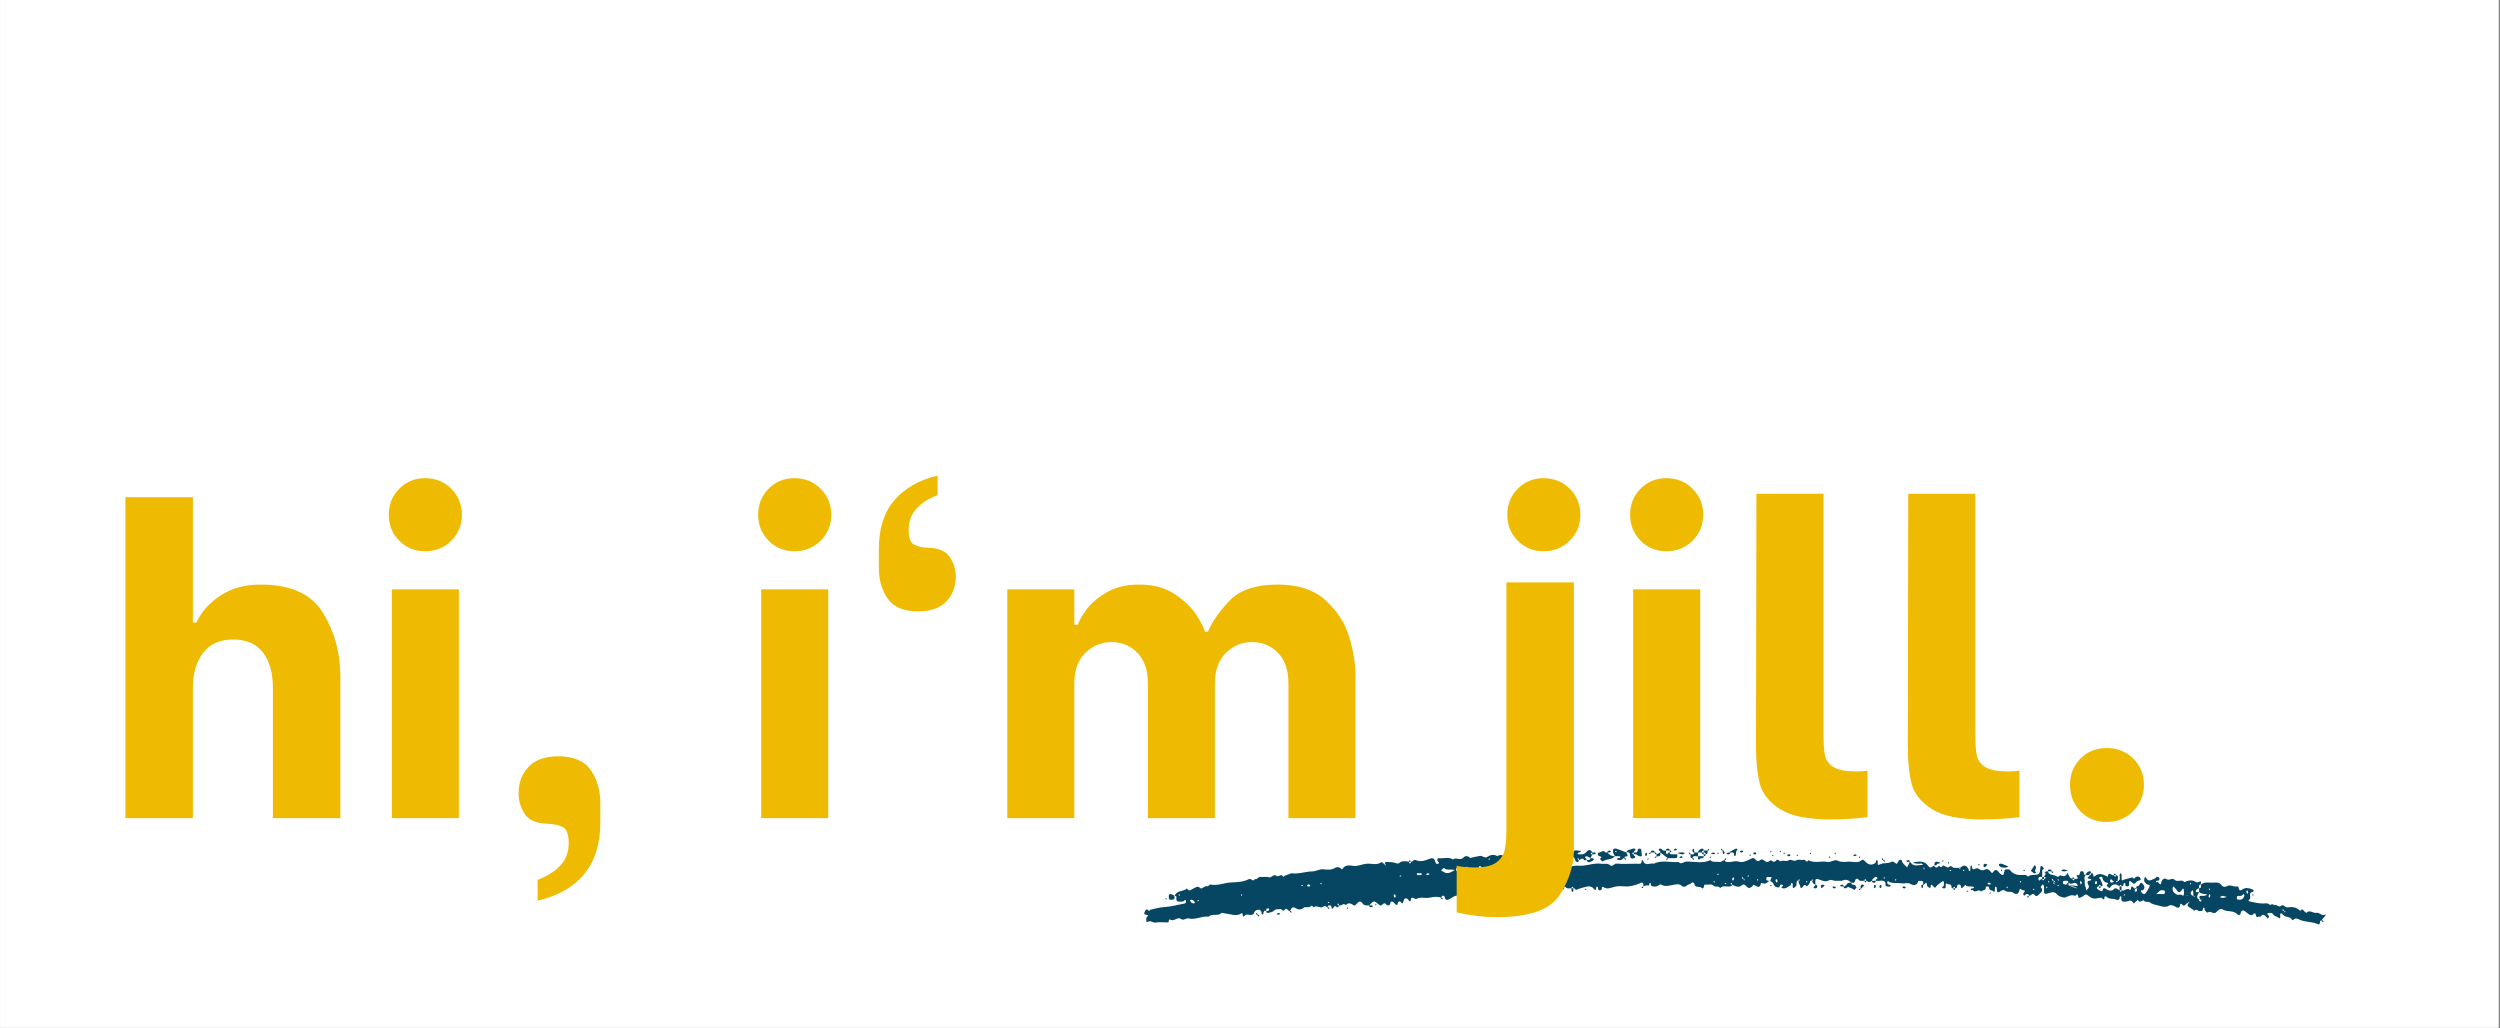 <svg xmlns="http://www.w3.org/2000/svg" xmlns:xlink="http://www.w3.org/1999/xlink" width="1218" zoomAndPan="magnify" viewBox="0 0 913.5 375.75" height="501" preserveAspectRatio="xMidYMid meet" version="1.0"><rect x="0" y="0" width="913.5" height="375.75" fill="#808080" stroke="none"/><defs><g/><clipPath id="c27d6b07b9"><path d="M 0.055 0 L 912.945 0 L 912.945 375.5 L 0.055 375.5 Z M 0.055 0 " clip-rule="nonzero"/></clipPath></defs><g clip-path="url(#c27d6b07b9)"><path fill="#ffffff" d="M 0.055 0 L 912.945 0 L 912.945 375.5 L 0.055 375.5 Z M 0.055 0 " fill-opacity="1" fill-rule="nonzero"/><path fill="#ffffff" d="M 0.055 0 L 912.945 0 L 912.945 375.5 L 0.055 375.5 Z M 0.055 0 " fill-opacity="1" fill-rule="nonzero"/></g><path fill="#074662" d="M 621.863 311.484 C 621.402 311.484 620.945 311.484 620.48 311.484 C 620.453 310.812 621.035 310.516 621.438 310.242 C 621.891 309.938 622.512 309.945 622.555 310.797 C 622.078 310.777 621.852 311.012 621.863 311.484 Z M 621.863 311.484 C 621.848 311.961 622.078 312.195 622.555 312.176 C 622.555 311.945 622.555 311.711 622.555 311.484 C 622.328 311.484 622.098 311.484 621.863 311.484 Z M 739.973 318.043 C 739.895 317.965 739.805 317.816 739.746 317.828 C 739.586 317.863 739.438 317.965 739.285 318.043 C 739.363 318.121 739.438 318.195 739.531 318.289 C 739.672 318.211 739.82 318.129 739.973 318.043 Z M 623.246 312.176 C 624.277 312.113 623.836 311.324 623.938 310.797 C 623.992 310.848 624.098 310.852 624.238 310.785 C 624.375 310.715 624.469 310.527 624.551 310.383 C 624.566 310.352 624.418 310.242 624.34 310.164 C 624.203 310.27 624.016 310.352 623.949 310.496 C 623.883 310.641 623.883 310.746 623.938 310.797 C 623.48 310.797 623.016 310.797 622.559 310.797 C 622.559 311.027 622.559 311.258 622.559 311.484 C 623.035 311.469 623.266 311.699 623.246 312.176 Z M 622.559 312.867 C 623.035 312.887 623.266 312.656 623.246 312.18 C 623.016 312.18 622.785 312.18 622.559 312.18 C 622.559 312.406 622.559 312.637 622.559 312.867 Z M 620.941 314.141 C 621.086 313.219 622.605 314.039 622.559 312.867 C 621.867 312.867 621.176 312.867 620.488 312.867 C 620.648 313.285 620.086 313.965 620.941 314.141 Z M 613.578 313.211 C 613.754 313.328 613.938 313.547 614.102 313.535 C 614.395 313.504 614.672 313.328 614.961 313.211 C 614.785 313.094 614.613 312.98 614.355 312.809 C 614.121 312.93 613.852 313.074 613.578 313.211 Z M 742.898 318.859 C 743.207 319.27 743.672 319.195 744.043 318.809 C 742.746 318.098 744.898 317.152 743.426 316.102 C 743.125 316.57 742.832 317.164 742.406 317.652 C 741.734 318.43 742.656 318.535 742.898 318.859 Z M 618.41 313.559 C 618.359 313.613 618.355 313.719 618.43 313.863 C 618.496 314.004 618.684 314.094 618.832 314.18 C 618.859 314.191 618.969 314.043 619.047 313.965 C 618.941 313.832 618.859 313.641 618.715 313.578 C 618.57 313.508 618.469 313.512 618.414 313.562 C 618.738 312.238 619.805 313.137 620.488 312.879 C 620.488 312.414 620.488 311.957 620.488 311.496 C 620.023 311.496 619.566 311.496 619.105 311.496 C 619.043 312.527 618.246 312.082 617.723 312.184 C 617.828 312.699 617.383 313.492 618.41 313.559 Z M 618.797 311.492 C 619.105 311.594 619.195 311.492 619.109 311.164 C 619.031 310.871 619.023 310.551 618.914 310.277 C 618.824 310.066 618.586 310.113 618.484 310.395 C 618.332 310.805 618.359 311.215 618.797 311.492 Z M 615.613 311.785 C 615.043 311.223 614.348 311.555 613.727 311.504 C 613.449 311.48 613.152 311.668 612.859 311.758 C 613.789 311.797 614.715 312.648 615.613 311.785 Z M 617.723 312.176 C 617.656 311.996 617.617 311.801 617.523 311.645 C 617.406 311.465 617.199 311.504 617.113 311.773 C 617.086 311.867 617.305 312.043 617.41 312.176 C 617.516 312.176 617.617 312.176 617.723 312.176 Z M 599.074 312.875 C 599.91 313.023 600.109 312.789 599.863 311.926 C 599.777 311.617 599.773 311.277 599.762 310.953 C 599.75 310.473 599.695 310.094 599.055 310.094 C 598.395 310.094 598.453 310.527 598.363 310.973 C 598.191 311.793 597.484 311.395 596.996 311.484 C 596.996 311.719 596.996 311.949 596.996 312.176 C 597.883 311.836 598.344 312.742 599.074 312.875 Z M 603.219 311.797 C 603.219 311.695 603.219 311.594 603.219 311.484 C 603.039 311.551 602.844 311.59 602.688 311.684 C 602.504 311.801 602.547 312.008 602.816 312.094 C 602.906 312.121 603.078 311.902 603.219 311.797 Z M 612.078 313.562 C 613.203 313.586 612.812 312.754 612.883 312.18 C 612.23 312.18 611.582 312.18 610.934 312.18 C 610.461 312.18 610.078 312.086 610.117 311.492 C 610.012 311.492 609.906 311.473 609.805 311.496 C 609.445 311.566 609.383 312.371 608.93 311.969 C 608.703 311.766 608.789 311.203 608.734 310.801 C 608.41 310.801 608.078 310.848 607.773 310.785 C 607.594 310.746 607.434 310.543 607.297 310.391 C 606.961 310.02 606.488 309.938 606.199 310.27 C 605.723 310.828 606.941 310.902 606.664 311.492 C 607.582 312.18 608.504 312.875 609.426 313.562 C 610.316 313.559 611.199 313.543 612.078 313.562 Z M 755.723 317.93 C 754.918 318.234 753.945 317.031 753.191 318.242 C 754.074 318.465 754.918 318.512 755.723 317.93 Z M 605.289 312.176 C 605.309 311.699 605.078 311.469 604.602 311.484 C 604.582 311.961 604.812 312.195 605.289 312.176 Z M 609.031 314.164 C 609.125 314.191 609.301 313.973 609.434 313.867 C 609.434 313.766 609.434 313.664 609.434 313.559 C 609.254 313.621 609.059 313.66 608.902 313.758 C 608.723 313.871 608.762 314.082 609.031 314.164 Z M 604.887 313.469 C 604.98 313.496 605.156 313.281 605.289 313.176 C 605.289 313.074 605.289 312.973 605.289 312.863 C 605.109 312.93 604.914 312.965 604.758 313.062 C 604.578 313.18 604.617 313.387 604.887 313.469 Z M 606.672 311.484 C 606.211 311.719 605.754 311.949 605.289 312.176 C 605.289 312.406 605.289 312.637 605.289 312.863 C 606.418 313.078 606.879 312.613 606.672 311.484 Z M 587.656 311.496 C 588.031 311.43 588.496 311.625 588.633 311.074 C 588.645 311.023 588.309 310.891 588.043 310.746 C 587.836 310.867 587.512 310.965 587.355 311.18 C 587.16 311.441 587.324 311.555 587.656 311.496 Z M 604.074 310.812 C 603.609 310.762 603.168 310.84 603.219 311.484 C 603.68 311.484 604.137 311.484 604.602 311.484 C 604.68 311.066 604.422 310.848 604.074 310.812 Z M 601.594 312.73 C 601.699 312.711 601.758 312.379 601.836 312.188 C 601.863 311.852 601.789 311.551 601.383 311.621 C 601.277 311.641 601.184 311.969 601.152 312.168 C 601.094 312.496 601.191 312.801 601.594 312.73 Z M 612.887 310.449 C 612.711 310.336 612.543 310.219 612.281 310.047 C 612.051 310.168 611.777 310.309 611.504 310.449 C 611.68 310.566 611.867 310.789 612.027 310.773 C 612.324 310.742 612.602 310.566 612.887 310.449 Z M 609.602 310.117 C 609.137 310.066 608.695 310.145 608.746 310.793 C 609.207 310.793 609.664 310.793 610.129 310.793 C 610.199 310.375 609.945 310.16 609.602 310.117 Z M 610.672 311.254 C 610.766 310.844 610.461 310.773 610.129 310.797 C 610.129 311.027 610.129 311.258 610.129 311.484 C 610.316 311.414 610.645 311.367 610.672 311.254 Z M 602.062 314.117 C 602.223 314.082 602.371 313.98 602.523 313.898 C 602.445 313.82 602.371 313.746 602.277 313.656 C 602.137 313.734 601.984 313.816 601.836 313.898 C 601.914 313.98 602.008 314.133 602.062 314.117 Z M 629.461 310.797 C 629.398 310.617 629.359 310.422 629.266 310.266 C 629.148 310.086 628.941 310.125 628.855 310.395 C 628.828 310.488 629.047 310.664 629.152 310.797 C 629.258 310.797 629.359 310.797 629.461 310.797 Z M 670.805 311.93 C 670.723 311.785 670.641 311.633 670.559 311.484 C 670.48 311.566 670.332 311.656 670.34 311.711 C 670.379 311.875 670.48 312.023 670.559 312.176 C 670.637 312.102 670.715 312.023 670.805 311.93 Z M 723.395 315.973 C 723.316 315.895 723.223 315.746 723.168 315.754 C 723.008 315.793 722.859 315.895 722.707 315.973 C 722.785 316.051 722.859 316.125 722.949 316.219 C 723.094 316.137 723.246 316.055 723.395 315.973 Z M 731.121 317.93 C 731.16 318.09 731.262 318.238 731.34 318.391 C 731.418 318.312 731.492 318.238 731.586 318.145 C 731.508 318.004 731.422 317.852 731.34 317.703 C 731.262 317.777 731.109 317.871 731.121 317.93 Z M 668.703 313.094 C 668.719 313.039 668.566 312.941 668.484 312.867 C 668.402 313.016 668.32 313.168 668.242 313.312 C 668.332 313.406 668.41 313.484 668.484 313.559 C 668.566 313.406 668.668 313.258 668.703 313.094 Z M 725.211 316.875 C 725.59 316.711 725.859 316.301 726.184 315.992 C 725.98 315.855 725.812 315.668 725.629 315.648 C 725.176 315.605 724.75 315.668 724.773 316.309 C 724.781 316.637 724.875 317.016 725.211 316.875 Z M 653.648 312.863 C 653.84 312.785 654.172 312.734 654.191 312.625 C 654.262 312.223 653.957 312.125 653.625 312.18 C 653.43 312.211 653.098 312.305 653.082 312.41 C 653.012 312.824 653.312 312.898 653.648 312.863 Z M 661.797 311.711 C 661.812 311.656 661.66 311.566 661.582 311.484 C 661.496 311.633 661.414 311.785 661.336 311.93 C 661.43 312.023 661.508 312.102 661.582 312.176 C 661.656 312.023 661.762 311.875 661.797 311.711 Z M 656.629 312.738 C 656.789 312.703 656.938 312.602 657.09 312.523 C 657.012 312.445 656.938 312.371 656.844 312.277 C 656.703 312.355 656.551 312.438 656.402 312.523 C 656.477 312.598 656.574 312.75 656.629 312.738 Z M 697.234 314.93 C 697.391 314.785 697.926 315.27 697.824 314.621 C 697.801 314.477 697.52 314.266 697.371 314.27 C 697.086 314.285 696.809 314.438 696.523 314.535 C 696.633 314.859 696.863 314.988 697.234 314.93 Z M 678.504 312.523 C 678.328 312.406 678.156 312.289 677.898 312.121 C 677.664 312.238 677.395 312.379 677.121 312.523 C 677.297 312.637 677.48 312.859 677.645 312.848 C 677.938 312.809 678.215 312.637 678.504 312.523 Z M 688.168 314.246 C 688.117 314.301 688.113 314.41 688.184 314.547 C 688.25 314.688 688.438 314.777 688.586 314.863 C 688.609 314.875 688.723 314.727 688.801 314.648 C 688.695 314.516 688.613 314.324 688.469 314.262 C 688.332 314.191 688.223 314.191 688.168 314.246 C 688.109 314.066 688.07 313.871 687.973 313.715 C 687.859 313.535 687.652 313.578 687.566 313.844 C 687.539 313.938 687.758 314.113 687.863 314.246 C 687.965 314.246 688.066 314.246 688.168 314.246 Z M 710.145 314.473 C 710.16 314.418 710.008 314.324 709.926 314.246 C 709.844 314.395 709.762 314.547 709.684 314.691 C 709.773 314.785 709.855 314.863 709.926 314.938 C 710.008 314.785 710.109 314.637 710.145 314.473 Z M 712.246 315.387 C 712.164 315.242 712.082 315.09 712 314.941 C 711.922 315.02 711.773 315.113 711.781 315.168 C 711.82 315.328 711.922 315.477 712 315.629 C 712.078 315.551 712.152 315.477 712.246 315.387 Z M 679.758 313.094 C 679.77 313.039 679.617 312.941 679.539 312.867 C 679.457 313.016 679.371 313.168 679.293 313.312 C 679.387 313.406 679.465 313.484 679.539 313.559 C 679.613 313.406 679.719 313.258 679.758 313.094 Z M 629.453 311.121 C 629.52 311.496 629.324 311.961 629.875 312.098 C 629.926 312.109 630.059 311.773 630.203 311.508 C 630.082 311.301 629.984 310.977 629.77 310.82 C 629.508 310.625 629.398 310.789 629.453 311.121 Z M 731.258 316.879 C 732.074 317.086 732.965 317.234 733.871 316.633 C 733.023 316.273 732.285 315.895 731.508 315.652 C 731.117 315.531 730.469 315.496 730.375 315.98 C 730.328 316.227 730.887 316.785 731.258 316.879 Z M 632.234 311.793 C 632.336 311.484 632.234 311.395 631.906 311.48 C 631.613 311.559 631.293 311.566 631.02 311.676 C 630.809 311.766 630.855 312.004 631.137 312.105 C 631.547 312.258 631.949 312.23 632.234 311.793 Z M 636.383 311.484 C 636.57 311.406 636.902 311.355 636.922 311.246 C 636.992 310.844 636.688 310.746 636.359 310.801 C 636.16 310.836 635.832 310.926 635.812 311.031 C 635.746 311.441 636.047 311.516 636.383 311.484 Z M 632.57 311.496 C 633.223 311.379 633.652 311.555 633.629 312.359 C 633.625 312.57 633.895 313.164 634.184 312.586 C 634.508 311.938 634.051 310.988 634.93 310.504 C 634.797 310.371 634.66 310.238 634.438 310.012 C 633.723 310.375 632.938 310.711 632.242 311.172 C 632.012 311.332 632.219 311.555 632.57 311.496 Z M 625.559 312.055 C 625.84 312.145 626.156 312.113 626.34 312.129 C 626.781 311.906 626.793 311.699 626.461 311.609 C 626.18 311.531 625.84 311.535 625.559 311.609 C 625.227 311.699 625.227 311.953 625.559 312.055 Z M 708.512 315.613 C 708.516 315.617 708.711 315.348 708.895 315.105 C 708.082 315.098 707.195 314.293 706.824 315.668 C 706.797 315.77 706.773 315.926 706.828 315.984 C 707.578 316.805 707.797 315.094 708.512 315.613 Z M 627.984 311.93 C 627.906 311.785 627.82 311.633 627.738 311.484 C 627.66 311.566 627.512 311.656 627.52 311.711 C 627.559 311.875 627.66 312.023 627.738 312.176 C 627.812 312.102 627.891 312.023 627.984 311.93 Z M 625.32 313.211 C 625.242 313.133 625.148 312.984 625.094 312.992 C 624.93 313.031 624.781 313.133 624.629 313.211 C 624.707 313.289 624.781 313.363 624.875 313.457 C 625.02 313.379 625.172 313.293 625.32 313.211 Z M 650.746 311.023 C 650.758 310.969 650.605 310.875 650.527 310.797 C 650.445 310.945 650.363 311.098 650.281 311.242 C 650.375 311.332 650.453 311.414 650.527 311.484 C 650.605 311.332 650.707 311.188 650.746 311.023 Z M 647.648 312.738 C 647.809 312.703 647.957 312.602 648.109 312.523 C 648.031 312.445 647.957 312.371 647.863 312.277 C 647.723 312.355 647.57 312.438 647.422 312.523 C 647.5 312.598 647.59 312.75 647.648 312.738 Z M 652.156 311.93 C 652.078 311.785 651.996 311.633 651.91 311.484 C 651.832 311.566 651.684 311.656 651.695 311.711 C 651.73 311.875 651.832 312.023 651.91 312.176 C 651.988 312.102 652.062 312.023 652.156 311.93 Z M 647.289 311.023 C 647.305 310.969 647.152 310.875 647.074 310.797 C 646.992 310.945 646.906 311.098 646.828 311.242 C 646.922 311.332 647 311.414 647.074 311.484 C 647.152 311.332 647.254 311.188 647.289 311.023 Z M 639.48 312.867 C 639.562 312.723 639.645 312.57 639.727 312.426 C 639.633 312.332 639.555 312.254 639.48 312.18 C 639.402 312.332 639.301 312.48 639.262 312.641 C 639.25 312.699 639.402 312.789 639.48 312.867 Z M 641.523 312.152 C 641.625 312.145 641.707 311.879 641.793 311.742 C 641.562 311.34 641.188 311.484 640.883 311.504 C 640.785 311.508 640.598 311.832 640.641 311.93 C 640.82 312.328 641.219 312.176 641.523 312.152 Z M 799.379 329.887 C 799.328 330.035 799.367 330.109 799.469 330.129 C 799.504 330.023 799.52 329.949 799.57 329.812 C 799.504 329.828 799.441 329.859 799.379 329.887 Z M 780.691 324.809 C 780.695 324.809 780.695 324.809 780.691 324.809 C 780.652 324.73 780.645 324.68 780.617 324.617 C 780.414 324.621 780.117 324.453 780.055 324.758 C 780.254 324.867 780.469 324.922 780.691 324.809 Z M 803.59 328.742 C 803.758 328.828 803.957 328.91 804.188 328.996 C 804.129 328.91 804.066 328.828 804.012 328.746 C 803.852 328.742 803.676 328.723 803.59 328.742 Z M 773.816 321.844 C 773.809 321.852 773.805 321.852 773.793 321.855 C 773.805 321.902 773.805 321.953 773.816 322 C 773.816 322.051 773.816 321.945 773.816 321.844 Z M 772.891 319.223 C 772.48 319.129 772.41 319.438 772.434 319.77 C 772.664 319.77 772.898 319.77 773.125 319.77 C 773.051 319.578 773.004 319.25 772.891 319.223 Z M 746.879 321.152 C 746.879 320.922 746.879 320.688 746.879 320.461 C 746.648 320.461 746.418 320.461 746.191 320.461 C 746.191 320.695 746.191 320.926 746.191 321.152 C 746.422 321.152 746.648 321.152 746.879 321.152 Z M 774.508 325.297 C 774.738 325.297 774.969 325.297 775.195 325.297 C 775.195 324.832 775.195 324.375 775.195 323.914 C 774.965 323.914 774.734 323.914 774.508 323.914 C 774.508 324.375 774.508 324.836 774.508 325.297 Z M 595.68 312.934 C 595.777 314.082 596.953 313.703 597.43 313.383 C 598.07 312.953 596.688 312.766 597.004 312.176 C 596.664 312.199 596.359 312.129 596.457 311.719 C 596.484 311.602 596.812 311.559 597.004 311.484 C 596.91 310.93 597.699 310.746 597.633 310.449 C 597.512 309.961 596.828 309.965 596.5 310.137 C 595.723 310.535 594.602 310.398 594.242 311.484 C 595.508 311.203 595.586 311.867 595.68 312.934 Z M 764.148 319.078 C 764.105 318.234 763.484 318.219 763.031 318.523 C 762.629 318.797 762.043 319.094 762.074 319.77 C 762.539 319.77 762.996 319.77 763.457 319.77 C 763.441 319.293 763.668 319.066 764.148 319.078 Z M 570.84 311.082 C 570.812 311.176 571.031 311.352 571.137 311.484 C 571.238 311.484 571.34 311.484 571.445 311.484 C 571.383 311.305 571.344 311.113 571.246 310.953 C 571.133 310.77 570.922 310.816 570.84 311.082 Z M 515.266 314.391 C 514.855 314.297 514.785 314.602 514.809 314.938 C 515.039 314.938 515.27 314.938 515.496 314.938 C 515.422 314.746 515.383 314.418 515.266 314.391 Z M 582.48 312.168 C 582.684 312.129 583.016 312.055 583.039 311.945 C 583.137 311.52 582.82 311.469 582.48 311.48 C 582.254 311.492 582.027 311.48 581.805 311.48 C 581.805 311.711 581.805 311.945 581.805 312.172 C 582.031 312.176 582.262 312.207 582.48 312.168 Z M 757.695 320.605 C 757.285 320.512 757.215 320.82 757.238 321.152 C 757.469 321.152 757.699 321.152 757.926 321.152 C 757.852 320.961 757.812 320.633 757.695 320.605 Z M 749.652 318.691 C 749.723 318.832 749.906 318.922 750.055 319.008 C 750.082 319.02 750.195 318.871 750.273 318.793 C 750.168 318.66 750.082 318.473 749.941 318.406 C 749.797 318.336 749.691 318.336 749.641 318.391 C 749.715 317.977 749.461 317.758 749.117 317.715 C 748.656 317.664 748.211 317.742 748.262 318.391 C 748.719 318.391 749.184 318.391 749.641 318.391 C 749.586 318.445 749.586 318.551 749.652 318.691 Z M 574.062 314.703 C 574.156 314.293 573.852 314.223 573.52 314.246 C 573.52 314.477 573.52 314.711 573.52 314.938 C 573.707 314.863 574.039 314.82 574.062 314.703 Z M 576.973 314.246 C 576.969 314.238 576.969 314.234 576.965 314.223 C 576.918 314.234 576.867 314.246 576.82 314.246 C 576.766 314.246 576.871 314.246 576.973 314.246 Z M 637.062 321.148 C 637.055 321.152 637.055 321.152 637.062 321.148 C 637.055 321.152 637.062 321.152 637.062 321.148 C 637.062 321.152 637.062 321.152 637.062 321.148 Z M 755.824 323.395 C 755.832 323.395 755.84 323.398 755.852 323.398 C 755.84 323.395 755.832 323.395 755.824 323.395 Z M 661.934 321.625 C 661.883 321.812 661.965 321.895 662.156 321.84 C 662.145 321.734 662.121 321.652 662.125 321.531 C 662.039 321.555 662.004 321.59 661.934 321.625 Z M 574.215 325.281 C 574.254 325.484 574.328 325.816 574.438 325.84 C 574.863 325.938 574.914 325.621 574.902 325.281 C 574.891 325.055 574.902 324.828 574.902 324.605 C 574.668 324.605 574.438 324.605 574.211 324.605 C 574.207 324.832 574.18 325.062 574.215 325.281 Z M 801.445 327.363 C 801.441 327.367 801.441 327.367 801.445 327.363 C 801.441 327.367 801.441 327.367 801.445 327.363 C 801.445 327.367 801.445 327.367 801.445 327.363 Z M 822.852 327.023 C 823 327.109 823.152 327.191 823.297 327.27 C 823.391 327.176 823.469 327.098 823.543 327.023 C 823.391 326.945 823.242 326.844 823.078 326.809 C 823.023 326.793 822.93 326.945 822.852 327.023 Z M 849.043 336.746 C 848.965 336.824 848.848 336.973 848.824 336.957 C 848.676 336.879 848.492 336.789 848.422 336.648 C 848.352 336.504 848.352 336.402 848.41 336.348 C 847.98 336.273 847.762 336.535 847.738 336.895 C 847.699 337.402 847.527 337.949 847 337.703 C 844.816 336.672 842.285 337.055 840.148 335.988 C 839.355 335.59 838.711 335.418 838.035 336.043 C 837.812 336.25 837.633 336.387 837.551 336.184 C 836.98 334.754 835.316 335.316 834.48 334.477 C 833.613 333.605 833.074 333.121 833.207 334.926 C 833.246 335.395 833.145 335.848 832.523 335.316 C 831.945 334.828 831.051 334.844 830.613 334.105 C 830.363 333.684 829.965 333.555 829.457 333.578 C 828.652 333.617 828 333.609 828.957 334.559 C 829.105 334.703 829.062 335.266 828.902 335.445 C 828.523 335.863 828.375 335.289 828.211 335.121 C 827.539 334.434 826.934 333.762 826.023 334.867 C 825.879 335.051 825.289 334.824 825.074 334.992 C 823.98 335.867 824.75 332.562 823.152 334.203 C 822.586 334.785 821.57 334.047 820.828 333.379 C 820.195 332.816 819.039 331.941 818.691 333.859 C 818.598 334.379 817.887 334.492 817.621 334.176 C 816.18 332.438 813.852 333.422 812.18 332.312 C 811.371 331.773 810.344 332.738 809.938 333.195 C 808.824 334.434 807.801 332.617 806.746 333.395 C 806.309 333.711 805.957 332.855 805.605 332.504 C 805.391 332.289 805.895 331.52 805.09 331.727 C 804.938 331.766 804.965 332.328 804.824 332.617 C 804.645 332.996 804.223 332.816 803.93 332.922 C 803.184 333.184 802.5 331.676 801.758 332.875 C 801.242 331.867 799.82 331.91 799.383 330.828 C 799.324 330.68 799.375 330.453 799.469 330.141 C 799.531 330.152 799.578 330.18 799.676 330.133 C 799.812 330.062 799.906 329.879 799.988 329.73 C 800.004 329.703 799.855 329.594 799.57 329.828 C 799.641 329.621 799.453 329.703 799.383 329.84 C 799.367 329.871 799.387 329.879 799.379 329.902 C 798.59 330.25 798.211 331.559 797.355 330.555 C 797.152 330.312 796.719 330.008 796.664 330.469 C 796.438 332.398 795.301 331.57 794.539 331.117 C 793.859 330.715 793.051 330.637 792.617 330.887 C 791.336 331.621 790.332 331.375 788.98 330.953 C 787.883 330.602 786.559 330.535 785.676 329.809 C 784.906 329.18 783.742 329.98 783.273 328.895 C 782.543 329.277 781.801 329.965 781.125 328.816 C 780.801 329.102 780.492 329.418 780.145 329.672 C 779.945 329.82 779.719 330.426 779.438 329.859 C 778.695 328.375 777.609 329.453 776.719 329.484 C 775.562 329.527 774.918 329.332 775.184 328 C 775.215 327.836 775.008 327.625 774.914 327.434 C 774.781 327.566 774.52 327.715 774.531 327.836 C 774.625 329 773.695 328.941 773.18 328.703 C 772.211 328.266 771.141 328.605 770.215 328.074 C 769.758 327.812 768.957 326.695 768.902 328.441 C 768.887 328.918 768.398 328.531 768.227 328.316 C 767.961 327.973 767.602 328.004 767.297 328.07 C 765.066 328.555 764.438 328.438 762.773 327.09 C 761.977 326.445 761.414 327.359 760.953 327.586 C 759.734 328.191 759.543 328.402 759.379 327.539 C 759.074 325.898 758.527 327.449 758.223 327.332 C 756.938 326.82 756.012 327.371 754.848 327.852 C 754.031 328.188 752.336 327.59 751.691 326.84 C 750.52 325.465 749.242 326.188 748.27 326.461 C 747.082 326.789 746.906 326.633 746.871 325.547 C 746.84 324.781 747.207 323.949 746.453 323.086 C 746.156 323.461 745.602 324.066 745.648 324.121 C 747.016 325.605 745.539 326.211 744.797 327.043 C 744.445 327.434 743.934 327.586 743.641 327.188 C 742.727 325.926 742.121 327.348 741.367 327.367 C 741.301 326.492 740.77 326.605 740.195 326.812 C 739.938 326.906 739.855 327.5 739.492 327.168 C 739.316 327.008 739.246 326.426 739.387 326.289 C 740.188 325.504 739.992 325.383 738.965 325.23 C 738.441 325.152 738.148 324.074 737.832 325.523 C 737.652 326.363 736.863 327.25 735.555 326.152 C 734.809 325.527 733.402 326.27 732.457 325.34 C 732.203 325.094 731.461 325.25 730.934 325.672 C 729.898 326.496 729.598 325.84 729.633 324.828 C 729.648 324.484 729.633 324.152 729.301 323.938 C 729.223 324 729.121 324.055 729.062 324.145 C 728.691 324.695 729.297 325.508 728.582 325.977 C 728.348 325.078 726.836 325.684 726.805 324.348 C 726.789 323.723 725.555 323.816 725.598 324.227 C 725.742 325.707 724.094 325.023 723.863 325.887 C 723.164 324.426 721.75 326.559 720.961 325.309 C 720.82 325.082 720 325.602 720.152 324.809 C 720.18 324.676 720.746 324.676 721.039 324.555 C 721.34 324.434 721.387 324.195 721.164 324.09 C 720.207 323.637 718.965 324.328 718.137 323.328 C 717.812 323.652 717.465 323.957 717.168 324.305 C 716.812 324.727 716.535 324.43 716.539 324.152 C 716.551 323.398 716.219 323.07 715.527 323.246 C 715 323.383 715.242 324.02 715.012 324.355 C 714.91 324.504 714.637 324.527 714.441 324.605 C 714.367 324.418 714.32 324.082 714.211 324.062 C 713.797 323.969 713.73 324.273 713.754 324.605 C 712.609 324.836 713.512 323.125 712.324 323.164 C 711.629 323.184 710.695 322.066 710.98 323.863 C 711.074 324.465 710.672 324.684 710.164 324.598 C 709.285 324.445 709.77 324.094 710.086 323.785 C 710.164 323.703 710.297 323.602 710.289 323.535 C 710.211 322.996 710.535 322.395 710.016 321.891 C 709.203 322.383 708.359 323.016 707.758 323.578 C 707.16 324.141 707.234 324.859 706.43 323.855 C 705.738 322.992 705.41 323.184 705.445 324.254 C 705.445 324.32 705.055 324.5 705.004 324.453 C 704.676 324.152 704.148 323.82 704.125 323.469 C 703.977 321.227 703.059 323.879 702.703 323.223 C 702.617 322.805 702.969 322.184 702.457 321.992 C 701.988 321.816 700.961 321.852 700.93 321.977 C 700.492 323.75 699.062 323.555 698.133 323.023 C 697 322.371 696.035 322.914 695.09 322.785 C 693.543 322.566 691.953 322.809 690.449 322.344 C 690.129 322.246 689.852 321.488 689.605 322.344 C 689.539 322.59 689.727 323.02 689.934 323.195 C 690.184 323.402 690.965 322.988 690.789 323.688 C 690.664 324.176 689.992 323.871 689.566 323.902 C 689.379 323.918 689.012 323.746 689.012 323.672 C 689.152 320.875 687.051 322.094 685.773 321.852 C 685.66 321.828 685.547 321.844 685.43 321.844 C 685.105 321.254 686.477 321.152 685.859 320.598 C 685.352 320.145 684.875 320.621 684.512 321.039 C 684.309 321.277 683.945 321.43 684.047 321.844 C 683.012 322.438 683.012 322.438 681.977 321.844 C 681.902 321.656 681.855 321.324 681.746 321.301 C 681.332 321.207 681.266 321.512 681.285 321.844 C 680.645 321.734 679.895 322.141 679.355 321.617 C 678.199 320.5 678 321.301 677.68 322.297 C 677.523 322.797 676.871 322.453 676.453 322.535 C 675.477 321.578 674.406 321.105 673.086 321.84 C 673.008 321.883 671.07 321.828 670.938 321.852 C 669.988 322 669.18 321.102 668.059 321.777 C 667.094 322.359 665.695 321.734 664.77 321.391 C 663.141 320.793 663.328 321.574 663.332 322.543 C 663.332 322.77 663.332 322.996 663.332 323.223 C 662.664 323.074 662.246 322.668 662.184 321.836 C 662.211 321.828 662.219 321.852 662.258 321.832 C 662.395 321.762 662.488 321.578 662.57 321.43 C 662.586 321.402 662.438 321.289 662.16 321.527 C 662.23 321.316 662.039 321.402 661.969 321.539 C 661.953 321.578 661.973 321.586 661.965 321.617 C 661.355 321.895 661.363 322.312 661.234 322.691 C 661.105 323.074 660.715 323.375 660.434 323.703 C 660.375 323.777 660.211 323.875 660.207 323.871 C 659.094 322.57 658.922 324.254 658.285 324.457 C 658.16 324.496 657.832 324.305 657.836 324.258 C 657.965 323.418 657.012 322.895 657.238 321.84 C 657.293 321.844 657.336 321.875 657.43 321.832 C 657.566 321.762 657.66 321.578 657.742 321.43 C 657.758 321.402 657.609 321.289 657.332 321.527 C 657.402 321.316 657.211 321.402 657.141 321.539 C 657.121 321.574 657.145 321.582 657.137 321.609 C 655.836 322.141 656.965 323.527 656.086 323.938 C 655.809 324.066 655.566 324.551 655.367 324.516 C 655 324.449 655.066 323.996 655.051 323.664 C 655.031 323.266 655.223 322.668 654.648 322.633 C 654.316 322.609 654.48 323.387 654.348 323.449 C 653.422 323.902 652.656 324.82 651.473 324.59 C 651.277 324.551 651 324.418 650.949 324.258 C 650.832 323.926 652.312 323.629 651.035 323.246 C 650.25 323.012 650.328 324.164 650.172 324.207 C 649.406 324.422 648.461 323.996 648.23 323.414 C 647.941 322.691 647.613 322.191 646.766 321.93 C 646.977 321.84 647.004 321.246 647.18 321.012 C 647.664 320.383 646.93 320.477 646.633 320.477 C 646.156 320.48 645.477 320.203 645.395 321.055 C 645.344 321.559 645.559 321.875 646.504 321.84 C 645.258 322.938 645.246 322.973 643.938 322.762 C 643.73 322.73 643.512 322.457 643.461 322.75 C 643.125 324.652 642.168 324.105 641.086 323.426 C 640.523 323.074 640.445 323.812 640.129 324.016 C 639.078 324.691 639.082 324.723 637.773 323.535 C 637.391 323.184 636.984 323.047 636.598 323.398 C 635.309 324.57 634.145 323.82 632.805 323.223 C 632.754 323.223 632.855 323.223 632.961 323.223 C 632.895 323.043 632.855 322.848 632.762 322.691 C 632.645 322.512 632.438 322.555 632.352 322.82 C 632.324 322.914 632.543 323.09 632.805 323.223 C 632.961 323.34 633.012 323.516 632.953 323.555 C 631.641 324.578 629.773 323.09 628.547 324.527 C 628.016 323.535 626.816 324.277 626.223 323.688 C 625.309 322.785 624.266 323.402 623.305 323.234 C 622.652 323.117 622.652 323.621 622.586 324.094 C 622.539 324.449 622.059 324.816 621.91 324.578 C 621.258 323.516 619.336 324.746 619.113 322.941 C 619.055 322.441 618.309 322.32 618.051 322.656 C 617.586 323.246 616.82 323.094 616.344 323.59 C 615.805 324.148 614.973 324.148 614.523 323.715 C 613.605 322.816 612.52 323.145 611.625 323.289 C 610.059 323.543 608.57 324.156 607.016 323.246 C 606.785 323.113 606.402 323.199 606.09 323.473 C 605.391 324.078 603.898 324.125 603.289 323.562 C 603.062 323.352 603.547 322.613 602.789 322.707 C 602.672 322.719 602.621 323.285 602.543 323.598 C 601.812 323.391 601.137 323.555 600.492 323.918 C 600.477 323.148 600.652 322.078 599.332 322.699 C 598.145 323.262 596.062 323.914 594.555 323.918 C 593.066 323.922 591.5 323.637 590.102 323.996 C 588.605 324.379 587.254 325.145 585.77 324.07 C 585.699 324.02 585.316 324.207 585.32 324.27 C 585.375 324.953 585.191 325.422 584.406 325.285 C 583.809 325.184 584.027 324.594 583.855 324.23 C 583.617 323.742 583.324 324.074 583.242 324.375 C 583.113 324.859 583.211 325.797 582.445 324.816 C 581.781 323.965 580.996 323.82 580.047 323.914 C 579.742 323.941 576.473 324.832 576.262 325.023 C 575.578 325.629 575.523 324.273 574.938 324.609 C 574.863 324.422 574.816 324.09 574.707 324.066 C 574.297 323.973 574.227 324.277 574.25 324.609 C 573.5 324.508 572.629 324.926 572.039 324.125 C 571.863 323.887 571.574 323.898 571.57 324.203 C 571.535 325.816 570.125 324.57 569.445 325.207 C 568.906 325.711 567.543 325.18 566.695 325.969 C 566.453 326.199 566.094 325.863 565.957 325.523 C 565.84 325.227 565.734 324.926 565.625 324.625 C 565.305 324.828 565.277 325.137 565.246 325.48 C 565.23 325.652 565.02 325.805 564.895 325.965 C 563.699 324.379 563.352 327.055 562.742 326.492 C 561.328 325.199 559.348 326.867 557.992 325.363 C 557.582 324.906 557.016 325.621 556.609 326.004 C 556.297 326.301 556.078 326.691 555.52 326.703 C 554.637 326.715 554.602 325.047 553.504 325.699 C 552.938 326.031 552.578 327.133 551.781 325.992 C 550.316 327.16 548.48 325.66 547 326.656 C 546.273 327.141 545.59 325.707 545.422 326.27 C 545.066 327.469 544.801 327.496 544.125 326.594 C 543.68 326.004 543.395 326.109 542.871 326.57 C 542.465 326.93 541.801 327.094 541.234 327.141 C 540.621 327.191 540.609 325.332 539.535 326.527 C 538.816 327.332 538.195 325.5 537.309 326.535 C 536.957 326.941 535.793 326.668 535.004 326.672 C 534.469 326.68 534.172 326.855 534.172 327.445 C 534.172 327.637 533.992 327.824 533.891 328.012 C 532.027 326.262 530.758 328.137 529.242 328.715 C 528.641 328.945 528.043 328.844 527.879 327.785 C 527.77 327.133 526.852 327.008 526.59 328.055 C 526.648 328.004 526.75 328 526.891 328.07 C 527.031 328.141 527.113 328.328 527.227 328.457 C 527.148 328.539 527.031 328.684 527.008 328.672 C 526.859 328.59 526.672 328.5 526.605 328.355 C 526.535 328.215 526.535 328.105 526.586 328.051 C 525.176 327.461 523.797 327.711 522.352 328.016 C 520.828 328.332 519.152 327.645 517.699 328.391 C 517.105 328.691 517.031 328.375 516.691 328.203 C 516.148 327.93 515.586 327.887 515.539 328.758 C 515.5 329.395 515.223 329.598 514.816 329.043 C 513.93 327.844 513.129 328.035 512.82 329.324 C 512.43 330.938 511.969 329.508 511.625 329.418 C 510.41 329.094 511.012 330.82 510.258 330.652 C 509.664 330.516 509.441 329.574 508.707 329.453 C 508.523 329.422 508.145 329.531 508.125 329.629 C 507.82 331.164 507.215 331.164 506.168 330.16 C 505.863 329.863 505.359 330.258 505.016 330.613 C 504.652 330.992 504.25 330.891 503.852 330.543 C 502.066 328.98 501.969 329 500.344 330.82 C 499.473 330.781 498.535 331.082 497.891 330.113 C 497.168 329.031 496.445 329.355 495.758 330.211 C 495.48 330.555 495.102 331.055 494.664 330.789 C 493.668 330.203 492.758 329.562 491.773 330.754 C 490.918 329.68 490.129 331.254 489.137 330.816 C 489.086 330.816 489.188 330.816 489.289 330.816 C 489.223 330.637 489.188 330.441 489.09 330.285 C 488.973 330.105 488.766 330.148 488.684 330.414 C 488.656 330.508 488.871 330.684 489.137 330.816 C 489.34 331.457 488.719 331.707 488.477 331.473 C 487.395 330.441 487.445 331.762 486.945 332.008 C 486.312 332.316 486.848 330.469 485.668 330.82 C 485.336 330.918 485.074 331.094 485.148 331.508 C 485.207 331.457 485.312 331.449 485.449 331.52 C 485.59 331.59 485.672 331.777 485.785 331.91 C 485.703 331.988 485.59 332.137 485.566 332.121 C 485.418 332.039 485.23 331.949 485.164 331.809 C 485.094 331.664 485.094 331.562 485.148 331.508 C 484.594 331.789 484.434 330.391 483.535 331.285 C 482.656 332.16 481.25 330.617 480.078 331.48 C 479.789 331.688 479.527 330.57 479.113 331.039 C 478.285 331.977 477.098 331.07 476.293 331.746 C 475.387 332.504 474.332 332.441 473.516 331.895 C 472.074 330.938 471.859 332.121 471.34 332.891 C 471.395 332.84 471.496 332.832 471.641 332.902 C 471.781 332.973 471.863 333.16 471.973 333.293 C 471.895 333.371 471.781 333.52 471.758 333.504 C 471.609 333.422 471.418 333.332 471.355 333.191 C 471.285 333.047 471.285 332.941 471.34 332.891 C 470.621 333.031 470.254 331.371 469.367 332.469 C 468.629 333.379 468.426 331.934 467.766 332.168 C 467.078 332.418 466.277 331.977 465.578 332.707 C 465.117 333.195 464.277 333.395 463.574 333.551 C 463.211 333.629 462.684 333.738 462.703 332.906 C 463.242 332.875 463.809 332.934 463.738 332.137 C 463.723 331.949 463.574 331.773 462.836 332.047 C 462.914 331.801 462.734 332.008 462.535 332.316 C 461.922 332.867 461.754 333.129 461.68 333.434 C 461.629 333.645 461.656 333.949 461.527 334.051 C 461.031 334.438 461 333.91 461.004 333.676 C 461.023 332.977 460.43 332.449 460.07 332.41 C 459.551 332.348 458.605 332.695 458.484 333.07 C 458.152 334.141 457.605 334.422 456.57 334.301 C 456.043 334.238 455.375 334.012 454.941 334.477 C 454.191 335.27 454.145 334.789 454.062 334.102 C 454.035 333.871 454 333.48 453.453 333.824 C 451.625 334.977 449.703 333.945 447.832 333.82 C 447.352 333.785 446.508 333.402 446.281 333.629 C 444.941 334.945 442.906 333.629 441.641 334.965 C 439.152 334.598 436.812 336.227 434.367 335.598 C 433.32 335.332 432.605 336.602 431.426 335.73 C 430.52 335.055 429.34 336.289 428.328 336.25 C 427.656 336.223 427.109 335.383 427.031 336.77 C 427.008 337.148 426.469 337.031 426.141 337.039 C 424.875 337.047 423.578 336.852 422.359 337.098 C 421.285 337.316 420.434 336.168 419.391 336.84 C 418.875 337.172 418.875 336.688 418.859 336.434 C 418.836 335.887 418.699 335.309 419.266 334.879 C 419.805 334.473 419.234 334.297 419.023 334.301 C 418.219 334.312 417.906 333.793 418.23 333.266 C 418.422 332.949 418.734 331.742 419.621 332.652 C 420.098 333.141 420.109 332.473 420.363 332.414 C 422.059 332.035 423.699 331.531 425.496 331.434 C 427.961 331.297 430.402 330.602 432.848 330.129 C 433.207 330.059 433.406 329.812 433.359 329.402 C 433.281 328.699 432.988 328.691 432.602 329.176 C 432.336 329.508 432.004 329.426 431.676 329.445 C 430.578 329.523 429.559 329.547 429.875 327.914 C 429.941 327.59 429.645 327.293 429.211 327.371 C 429.969 325.227 432.406 325.855 433.723 324.633 C 434.582 326.141 435.473 324.82 436.254 324.566 C 437.043 324.309 437.523 323.527 438.543 324.484 C 439.281 325.18 440.137 323.371 441.297 323.871 C 441.52 323.969 441.809 323.121 442.371 323.227 C 444.988 323.738 447.43 322.516 450.02 322.43 C 452.129 322.359 454.406 322.254 456.379 321.223 C 457.16 320.812 457.883 322.504 458.551 321.164 C 459.465 321.562 459.711 320.18 460.684 320.422 C 461.555 320.633 462.633 320.195 463.41 320.527 C 464.629 321.051 465.293 319.062 466.48 320.078 C 467.176 320.672 468.266 318.887 468.871 320.418 C 469.031 320.285 469.195 320.152 469.359 320.023 L 471.855 319.086 C 474.461 319.48 476.945 318.445 479.508 318.414 C 480.961 318.395 482.176 317.449 483.715 317.652 C 485.113 317.836 486.578 317.934 487.949 317.066 C 488.355 316.809 489.27 316.746 489.887 317.242 C 490.086 317.406 490.27 317.934 490.605 317.414 C 491.531 315.992 493.004 316.152 494.293 316.367 C 496.16 316.672 497.762 315.691 499.539 315.594 C 501.289 315.496 503.152 316.242 504.824 315.02 C 504.996 314.895 505.258 315.492 505.875 315.727 C 505.863 315.789 505.836 315.84 505.883 315.934 C 505.953 316.074 506.137 316.168 506.285 316.25 C 506.312 316.262 506.422 316.117 506.188 315.84 C 506.395 315.906 506.312 315.719 506.172 315.648 C 506.156 315.641 506.152 315.652 506.137 315.648 C 505.938 315.012 506.305 314.918 506.723 314.953 C 507.828 315.051 509.027 314.965 510.004 315.379 C 510.824 315.734 511.16 315.504 511.672 315.039 C 512.152 314.598 514.098 314.594 514.848 314.945 C 514.922 315.137 514.969 315.469 515.082 315.492 C 515.492 315.582 515.562 315.277 515.539 314.945 C 516.23 314.984 516.531 313.906 517.305 314.266 C 519.223 315.164 520.922 314.332 522.684 313.695 C 523.824 313.289 524.289 314.133 524.496 315.035 C 524.645 315.668 525.094 315.777 525.473 315.605 C 526.246 315.254 525.445 315.016 525.328 314.711 C 525.113 314.133 525.078 313.492 525.926 313.586 C 527.57 313.77 529.316 312.977 530.875 314.047 C 532.02 313.109 533.578 314.598 534.672 313.414 C 535.43 312.59 536.207 312.723 537.02 313.293 C 537.113 313.359 537.215 313.539 537.262 313.52 C 538.391 313.125 539.578 313.012 540.719 312.762 C 541.785 312.531 542.43 313.898 543.684 312.984 C 544.41 312.453 545.965 312.027 547.148 312.867 C 548.559 311.645 550.074 313.395 551.352 312.809 C 552.754 312.16 554.141 312.312 555.551 312.137 C 556.359 312.035 556.84 312.582 557.668 312.934 C 557.645 312.992 557.629 313.059 557.684 313.168 C 557.754 313.309 557.938 313.402 558.086 313.48 C 558.113 313.492 558.223 313.344 557.988 313.066 C 558.195 313.137 558.113 312.949 557.977 312.879 C 557.965 312.875 557.965 312.883 557.957 312.879 C 557.777 312.125 558.293 311.727 558.648 311.629 C 559.172 311.484 558.871 312.359 559.125 312.559 C 559.934 313.191 561.133 313.023 561.766 312.051 C 562.082 311.57 562.355 311.555 562.789 311.477 C 563.746 311.297 564.684 313.191 565.633 311.492 C 566.754 311.621 567.785 311.418 568.781 310.84 C 569.066 310.676 569.723 310.574 570.008 311.07 C 570.258 311.5 570.129 311.934 569.711 312.227 C 569.449 312.41 569.379 312.582 569.605 312.703 C 569.785 312.801 570.051 312.918 570.211 312.855 C 570.836 312.605 571.371 312.23 571.492 311.492 C 572.188 311.535 572.426 310.668 573.246 310.754 C 574.297 310.871 574.453 311.055 573.633 311.766 C 573.754 311.902 573.859 312.133 574.004 312.16 C 574.324 312.223 574.832 312.238 574.867 311.883 C 575.07 309.875 576.539 311.09 577.418 310.879 C 577.648 310.824 577.746 311.195 577.52 311.32 C 577.34 311.418 577.105 311.418 576.914 311.496 C 576.719 311.574 576.543 311.695 576.359 311.797 C 576.504 311.926 576.652 312.16 576.801 312.16 C 577.777 312.16 578.762 312.371 579.555 311.414 C 580.238 310.578 581.129 310.102 581.848 311.492 C 581.656 311.566 581.324 311.609 581.301 311.723 C 581.211 312.133 581.516 312.203 581.848 312.18 C 581.617 312.641 581.387 313.102 581.156 313.562 C 580.723 313.332 580.297 313.074 579.844 312.887 C 579.695 312.828 579.41 312.914 579.289 313.035 C 578.906 313.43 579.496 313.465 579.57 313.703 C 579.633 313.887 579.707 314.07 579.777 314.25 C 579.441 314.25 578.891 314.375 578.809 314.234 C 578.203 313.184 577.672 314.113 577.004 314.23 C 576.945 314.059 576.906 313.867 576.816 313.719 C 576.699 313.539 576.492 313.582 576.41 313.848 C 576.383 313.941 576.598 314.117 576.863 314.25 C 576.969 315.105 576.324 315.129 575.898 314.797 C 575.434 314.434 575.566 313.605 574.945 313.184 C 574.539 312.91 574.188 312.73 573.785 313.008 C 573.336 313.32 573.645 313.836 573.559 314.25 C 573.371 314.324 573.039 314.371 573.016 314.484 C 572.922 314.895 573.227 314.965 573.559 314.941 C 573.637 315.363 573.379 315.594 573.039 315.617 C 572.387 315.668 571.684 315.77 571.258 315.051 C 569.84 315.672 570.465 312.902 568.957 313.668 C 569.285 314.52 569.547 315.387 569.418 316.32 C 568.562 316.191 568.375 313.766 566.891 315.598 C 566.711 315.82 565.992 315.539 565.57 315.648 C 564.766 315.859 564.523 314.801 563.805 314.941 C 563.082 315.086 562.863 315.953 562.266 316.152 C 561.734 316.332 560.977 316.734 560.723 315.621 C 560.738 315.621 560.738 315.629 560.758 315.625 C 561.137 315.598 561.73 315.754 561.703 315.219 C 561.684 314.898 561.148 314.609 560.637 314.965 C 560.508 314.41 560.352 314.66 560.449 314.973 C 560.469 315.023 560.453 315.094 560.434 315.168 C 560.016 315.574 559.703 315.551 559.449 315.641 C 558.09 316.105 556.77 316.715 555.387 315.652 C 555.242 315.543 554.836 315.902 554.91 316.309 C 554.965 316.258 555.07 316.254 555.211 316.324 C 555.348 316.395 555.43 316.582 555.543 316.711 C 555.465 316.789 555.348 316.938 555.324 316.926 C 555.176 316.84 554.988 316.754 554.922 316.613 C 554.852 316.473 554.852 316.367 554.91 316.312 C 554.566 316.312 554.09 316.168 553.906 316.336 C 552.883 317.273 552.086 317.789 552.156 315.727 C 552.184 314.852 551.602 314.93 551.027 314.926 C 550.086 314.922 549.562 315.488 549.414 316.309 C 549.258 317.164 548.652 317.23 548.258 316.84 C 547.473 316.066 546.953 316.23 546.297 316.941 C 546.141 317.113 545.625 317.141 545.395 316.801 C 544.777 315.875 544.555 316.82 544.176 317.039 C 543.898 317.203 543.828 317.43 544.047 317.512 C 544.457 317.668 544.406 318.531 545.289 318.098 C 545.824 317.84 546.617 317.895 547.305 317.746 C 548.289 317.535 549.359 317.758 550.387 317.68 C 552.586 317.512 554.875 318.242 556.984 317.023 C 557.242 316.875 557.758 316.863 557.988 317.023 C 560.719 318.891 563.273 316.805 565.898 316.645 C 566.746 316.586 567.449 316.098 568.277 316.836 C 568.699 317.211 569.359 317.188 569.426 316.312 C 570.078 316.445 570.844 315.984 571.383 316.57 C 572.051 317.305 573.094 317.238 573.582 316.938 C 575.188 315.953 576.871 316.488 578.508 316.305 C 580.711 316.055 582.859 315.281 585.121 315.625 C 586.195 315.789 587.309 315.266 588.359 316.176 C 589.16 316.871 589.77 315.473 590.762 315.562 C 592.816 315.75 594.898 315.617 596.965 315.617 C 597.656 315.617 598.344 315.598 599.031 315.621 C 599.617 315.641 599.805 315.363 599.828 314.812 C 599.836 314.586 600.129 313.938 600.328 314.473 C 601.188 316.762 603.02 315.152 604.312 315.598 C 607.227 314.109 610.324 315.25 613.328 314.973 C 614.312 316.078 615.258 314.828 616.223 314.82 C 619.121 314.777 622.113 315.633 624.941 314.312 C 625.848 315.211 627.02 314.758 628.066 314.953 C 628.98 315.129 629.457 314.363 630.199 314.234 C 630.148 314.18 630.145 314.07 630.211 313.93 C 630.281 313.789 630.473 313.707 630.602 313.594 C 630.68 313.672 630.828 313.789 630.812 313.812 C 630.73 313.961 630.641 314.148 630.5 314.215 C 630.355 314.285 630.254 314.285 630.199 314.23 C 630.277 314.422 630.309 314.738 630.449 314.793 C 632.051 315.469 633.641 314.285 635.359 314.84 C 636.949 315.355 638.527 314.391 640.004 313.707 C 640.34 313.551 640.707 313.43 640.934 313.59 C 641.625 314.094 641.992 315.238 643.23 314.25 C 644.137 313.535 644.77 314.859 645.664 314.973 C 646.422 315.074 646.77 314.008 647.328 314.484 C 648.016 315.066 648.48 315.047 649.016 314.391 C 649.727 313.527 650.102 315.066 650.953 314.617 C 651.703 314.219 652.707 315.004 653.699 314.285 C 654.402 313.777 655.461 315.02 656.566 314.281 C 657.125 313.91 658.215 314.434 658.914 314.156 C 659.676 313.855 660.117 315.613 660.816 314.32 C 663.027 315.555 665.449 314.508 667.707 314.941 C 669.086 315.203 670.293 313.906 671.449 314.473 C 672.801 315.141 674.117 314.93 675.406 314.848 C 677.031 314.746 678.816 315.629 680.312 314.238 C 680.469 314.09 680.941 314.137 681.227 314.461 C 681.598 314.875 682.012 315.277 682.48 315.578 C 683.383 316.16 684.691 315.973 685.422 315.125 C 685.59 314.938 685.406 314.32 685.766 314.285 C 686.078 314.25 686.168 314.703 686.137 315.047 C 686.047 316.148 686.121 316.211 687.281 315.695 C 688.383 315.203 689.859 315.656 691.098 314.926 C 691.742 314.543 692.297 315.246 692.863 315.57 C 693.129 315.727 693.137 315.648 693.797 314.508 C 694.055 314.059 694.812 314.008 694.902 314.406 C 695.176 315.613 696.117 316.172 696.887 316.949 C 697.234 316.23 697.551 315.562 697.875 314.891 C 699.195 316.387 699.195 316.387 702.648 316 C 702.23 315.125 701.469 315.754 700.891 315.598 C 700.371 315.457 699.758 315.773 699.07 315.094 C 701.266 314.766 703.211 314.387 704.602 316.445 C 705.473 317.738 706.102 316.285 706.852 316.273 C 706.773 316.699 707.043 316.848 707.379 316.965 C 708.004 317.191 708.426 316.117 708.68 316.457 C 709.438 317.469 709.734 316.074 710.246 316.281 C 710.73 316.477 711.168 316.824 711.66 316.941 C 712.238 317.078 712.703 315.926 713.531 316.902 C 713.832 317.254 714.824 317.035 715.832 317.141 C 715.84 317.188 715.809 317.211 715.84 317.273 C 715.906 317.41 716.094 317.504 716.242 317.586 C 716.27 317.602 716.379 317.453 716.145 317.176 C 716.27 317.215 716.273 317.164 716.234 317.102 C 717.652 315.934 718.293 316.02 719.254 317.438 C 719.414 317.668 719.301 318.324 719.582 318.273 C 720.121 318.18 719.969 317.582 719.965 317.16 C 719.957 316.809 719.98 316.438 720.328 316.301 C 720.75 316.129 720.5 316.281 720.512 316.531 C 720.637 318.688 722.062 316.898 722.707 317.309 C 723.578 317.867 724.34 318.305 725.457 317.703 C 726.25 317.277 726.922 317.945 727.473 318.574 C 727.625 318.75 727.84 319.293 728.188 318.766 C 729.453 316.84 730.078 318.586 730.863 319.238 C 731.809 320.02 732.145 319.969 732.355 318.516 C 732.523 317.375 733.207 317.727 733.812 317.66 C 734.379 317.605 734.574 318.113 734.875 318.414 C 735.973 319.512 737.316 319.805 738.809 319.742 C 739.57 319.707 740.434 319.477 740.965 320.344 C 741.559 319.801 742.262 319.738 743.055 319.703 C 745.219 319.621 745.336 319.445 745.539 317.129 C 745.555 316.914 745.621 316.707 745.672 316.453 C 746.258 316.191 746.367 316.82 746.621 317.055 C 747.223 317.613 746.246 317.652 746.23 318.012 C 746.203 318.812 746.223 319.617 746.223 320.422 C 745.73 320.508 745.062 320.125 744.852 320.922 C 744.801 321.109 744.84 321.387 744.945 321.539 C 745.32 322.07 745.406 321.414 745.645 321.336 C 745.84 321.273 746.027 321.184 746.223 321.109 C 746.297 321.301 746.344 321.633 746.453 321.656 C 746.863 321.75 746.934 321.441 746.91 321.109 C 747.102 321.035 747.434 320.988 747.457 320.879 C 747.551 320.469 747.242 320.398 746.91 320.422 C 746.773 319.855 748.156 319.375 747.008 318.664 C 746.926 318.613 747.836 318.438 748.293 318.348 C 748.605 319.527 749.496 319.605 750.531 319.801 C 751.301 319.945 751.934 320.973 752.703 319.816 C 753.812 320.203 754.895 320.5 755.453 318.938 C 756.008 319.832 756.137 320.906 757.273 321.113 C 757.348 321.305 757.395 321.637 757.508 321.66 C 757.918 321.754 757.988 321.449 757.965 321.113 C 758.301 321.113 758.664 321.199 758.965 321.09 C 759.324 320.969 759.344 320.668 759 320.422 C 758.656 320.176 758.781 319.695 759.02 319.773 C 760.426 320.23 759.586 318.141 760.742 318.324 C 761.145 318.391 761.367 318.535 761.41 318.875 C 761.461 319.34 761.469 319.777 762.113 319.727 C 761.281 320.551 761.871 321.523 761.77 322.418 C 761.648 323.5 762.328 324.27 762.27 325.387 C 763.523 324.141 763.477 324.164 762.875 322.875 C 762.617 322.328 762.77 321.832 763.582 321.781 C 764.176 321.742 764.406 321.23 763.703 321.152 C 761.5 320.91 764.176 320.094 763.492 319.727 C 763.969 319.746 764.199 319.516 764.18 319.039 C 764.613 318.961 764.762 319.234 764.875 319.578 C 764.965 319.879 764.785 320.699 765.473 320.125 C 766.938 318.91 768.328 319.43 769.73 320.133 C 769.969 320.254 770.18 320.453 770.211 320.246 C 770.523 318.078 771.832 320.379 772.473 319.73 C 772.547 319.922 772.594 320.254 772.703 320.277 C 773.113 320.371 773.184 320.066 773.16 319.73 C 774.414 320.039 773.691 321.004 773.828 321.812 C 773.656 321.875 773.465 321.91 773.316 322.004 C 773.137 322.117 773.18 322.328 773.449 322.41 C 773.539 322.438 773.715 322.219 773.852 321.961 C 775.441 321.383 773.812 319.695 774.934 319.07 C 775.547 319.77 775.062 320.609 775.246 321.355 C 775.324 321.668 775.57 321.914 775.895 321.492 C 775.965 321.402 779.109 320.586 779.215 320.609 C 779.473 320.66 779.504 321.363 779.941 320.883 C 780.594 320.168 781.574 320.07 781.992 320.723 C 782.781 321.945 781.203 321.617 780.785 322.09 C 779.82 323.195 779.785 323.191 778.691 322.152 C 778.387 321.859 778.141 321.816 778.012 322.195 C 777.906 322.508 777.98 322.875 777.992 323.223 C 778.012 323.645 777.785 323.82 777.406 323.875 C 777.027 323.93 776.77 323.77 776.609 323.438 C 776.477 323.152 776.875 322.414 776.074 322.734 C 775.898 322.805 775.949 323.348 775.797 323.621 C 775.715 323.766 775.426 323.793 775.227 323.875 C 775.152 323.688 775.109 323.352 774.996 323.328 C 774.586 323.238 774.516 323.543 774.539 323.875 C 773.336 323.059 772.18 322.695 771.148 324.145 C 770.992 324.367 770.703 324.746 770.457 324.254 C 770.289 323.93 769.527 323.945 769.918 323.301 C 770.043 323.098 770.711 322.789 770.125 322.637 C 769.043 322.348 768.379 321.895 768.238 320.723 C 768.199 320.359 767.656 320.324 767.379 320.445 C 766.602 320.793 767.344 321.023 767.48 321.324 C 767.781 321.988 768.105 322.656 768.289 323.359 C 768.371 323.652 768.055 323.953 767.629 323.879 C 767.555 323.691 767.508 323.359 767.398 323.336 C 766.988 323.242 766.918 323.547 766.941 323.879 C 766.258 323.824 766.062 324.469 766.289 324.734 C 766.766 325.305 768.145 325.836 768.195 325.602 C 768.551 323.98 769.078 324.555 769.996 325.125 C 770.602 325.5 771.754 325.602 772.23 325.055 C 773.242 323.887 773.781 325.238 774.535 325.258 C 774.609 325.449 774.656 325.781 774.766 325.805 C 775.176 325.898 775.246 325.59 775.223 325.258 C 776.258 325.93 777.285 324 778.32 325.25 C 778.441 325.082 778.645 324.922 778.664 324.746 C 778.824 323.039 779.363 324.324 780.082 324.719 C 780.074 324.77 780.051 324.801 780.055 324.887 C 780.082 325.27 779.922 325.859 780.465 325.832 C 780.781 325.812 781.074 325.277 780.719 324.77 C 781.273 324.641 781.023 324.48 780.707 324.578 C 780.691 324.582 780.668 324.574 780.645 324.574 C 780.242 323.527 781.48 324.09 781.762 323.27 C 781.855 322.996 782.211 322.117 782.949 322.934 C 783.664 323.719 783.84 324.449 783.098 325.246 C 782.895 325.461 782.035 324.996 782.355 325.762 C 782.535 326.199 782.973 326.754 783.668 326.637 C 784.105 326.562 785.68 323.855 785.5 323.465 C 785.32 323.074 784.832 323.328 784.605 323.168 C 783.977 322.711 783.289 322.23 783.516 321.258 C 783.562 321.051 783.574 320.824 783.668 320.633 C 783.797 320.375 783.992 320.41 784.145 320.711 C 785.109 322.605 786.332 321.297 787.461 320.957 C 787.656 320.898 787.762 320.574 787.953 320.504 C 788.391 320.348 788.895 320.336 789.023 320.898 C 789.125 321.332 789.059 321.812 788.391 321.816 C 787.898 321.824 787.469 321.914 788.023 322.504 C 788.398 321.137 789.441 324.699 789.797 322.254 C 789.895 321.605 790.863 320.625 791.57 321.188 C 792.645 322.039 793.684 320.48 794.684 321.523 C 795.527 322.402 796.938 321.309 797.867 322.055 C 798.324 322.418 798.434 322.258 798.879 322.062 C 799.895 321.617 801.07 321.531 802.074 322.121 C 802.613 322.441 802.906 322.531 803.527 322.234 C 804.926 321.562 803.902 322.926 804.234 323.195 C 803.203 323.258 803.648 324.051 803.543 324.578 C 802.879 324.703 802.301 325.129 802.359 325.742 C 802.402 326.18 803.133 325.883 803.543 325.961 C 803.398 326.219 803.223 326.469 803.113 326.746 C 802.855 327.398 802.445 328.102 803.625 328.719 C 803.605 328.723 803.578 328.727 803.574 328.734 C 803.438 329.109 803.711 329.355 804.027 329.398 C 804.305 329.434 804.598 329.285 804.219 328.973 C 804.758 328.801 804.52 328.695 804.188 328.723 C 804.145 328.727 804.094 328.723 804.043 328.723 C 803.555 327.996 803.34 327.344 804.348 327.332 C 804.973 327.32 805.66 327.586 806.543 326.816 C 805.344 326.684 804.328 326.605 803.543 325.965 C 803.543 325.504 803.543 325.047 803.543 324.582 C 804.574 324.523 804.133 323.727 804.234 323.199 C 805.387 322.23 806.77 322.492 808.082 322.531 C 809.383 322.562 810.844 322.059 811.812 323.512 C 812.281 324.207 813.258 324.094 813.676 323.84 C 814.965 323.051 816.082 324.176 817.281 323.906 C 817.848 323.777 817.977 324.176 818.07 324.699 C 818.215 325.504 818.766 325.445 819.305 325.047 C 820.434 324.215 821.629 324.449 822.785 324.887 C 822.996 324.969 824.371 325.527 822.762 326.016 C 821.633 326.363 822.516 327.625 822.16 328.355 C 821.895 328.898 820.957 329.172 822.422 329.484 C 823.941 329.812 825.41 330.168 826.977 330.133 C 827.723 330.113 828.512 329.859 829.234 330.527 C 829.629 330.887 830.473 329.914 830.941 330.805 C 831.82 330.039 832.484 331.902 833.551 330.934 C 834.301 330.242 834.945 331.707 835.949 331.539 C 837.496 331.285 839.039 331.465 840.293 332.652 C 840.797 333.129 840.898 332.086 841.246 332.277 C 841.629 332.496 841.898 332.918 842.238 333.223 C 842.398 333.367 842.734 333.578 842.766 333.547 C 843.977 332.254 845.176 333.781 846.348 333.547 C 847.684 333.277 848.375 335.039 849.898 334.055 C 849.504 335.258 848.52 335.465 848.445 336.32 C 848.5 336.27 848.602 336.266 848.746 336.336 C 848.852 336.426 848.938 336.613 849.043 336.746 Z M 771.574 322.512 C 771.848 322.531 772.145 322.309 772.426 322.195 C 772.105 321.891 771.793 321.59 771.453 321.266 C 771.344 321.336 771.09 321.414 771.07 321.531 C 771 321.961 770.969 322.469 771.574 322.512 Z M 571.445 313.906 C 571.523 313.984 571.598 314.059 571.691 314.148 C 571.836 314.07 571.988 313.988 572.137 313.906 C 572.059 313.828 571.965 313.68 571.91 313.688 C 571.746 313.723 571.598 313.828 571.445 313.906 Z M 552.207 313.805 C 552.285 313.945 552.371 314.098 552.453 314.246 C 552.531 314.168 552.68 314.074 552.672 314.02 C 552.633 313.859 552.531 313.711 552.453 313.559 C 552.375 313.633 552.301 313.711 552.207 313.805 Z M 431.137 327.121 C 431.059 326.98 430.977 326.828 430.895 326.68 C 430.816 326.758 430.668 326.848 430.676 326.906 C 430.715 327.066 430.816 327.215 430.895 327.367 C 430.969 327.293 431.047 327.215 431.137 327.121 Z M 436.676 329.887 C 436.391 329.324 436.051 328.828 435.367 328.766 C 435.184 328.746 434.992 328.906 434.801 328.98 C 435.047 329.57 435.398 330.055 436.086 330.113 C 436.266 330.133 436.465 329.977 436.676 329.887 Z M 438.145 329.098 C 438.066 329.02 437.973 328.871 437.918 328.879 C 437.758 328.918 437.609 329.02 437.457 329.098 C 437.535 329.176 437.609 329.25 437.699 329.344 C 437.844 329.258 437.996 329.176 438.145 329.098 Z M 453.902 326.906 C 453.914 326.848 453.762 326.754 453.684 326.68 C 453.602 326.828 453.516 326.98 453.438 327.121 C 453.531 327.215 453.609 327.293 453.684 327.367 C 453.762 327.215 453.863 327.066 453.902 326.906 Z M 476.133 323.57 C 476.055 323.492 475.961 323.344 475.906 323.352 C 475.742 323.391 475.594 323.492 475.441 323.57 C 475.52 323.648 475.594 323.723 475.688 323.816 C 475.832 323.738 475.984 323.652 476.133 323.57 Z M 478.797 323.66 C 478.711 323.523 478.629 323.258 478.523 323.246 C 478.219 323.223 477.82 323.07 477.641 323.469 C 477.598 323.562 477.789 323.887 477.879 323.895 C 478.191 323.914 478.562 324.062 478.797 323.66 Z M 483.043 322.883 C 482.961 322.805 482.887 322.73 482.797 322.637 C 482.652 322.715 482.5 322.797 482.352 322.883 C 482.43 322.961 482.523 323.109 482.578 323.098 C 482.734 323.062 482.883 322.957 483.043 322.883 Z M 485.801 329.785 C 485.723 329.707 485.648 329.633 485.559 329.539 C 485.414 329.621 485.262 329.703 485.113 329.785 C 485.191 329.863 485.285 330.012 485.34 330.004 C 485.5 329.965 485.648 329.859 485.801 329.785 Z M 509.977 327.359 C 509.898 327.168 509.84 326.836 509.734 326.816 C 509.328 326.746 509.234 327.055 509.289 327.383 C 509.324 327.578 509.414 327.91 509.523 327.926 C 509.93 327.992 510.004 327.691 509.977 327.359 Z M 512.047 320.117 C 511.969 320.039 511.895 319.965 511.801 319.871 C 511.66 319.949 511.508 320.031 511.359 320.117 C 511.438 320.195 511.527 320.344 511.586 320.332 C 511.746 320.297 511.895 320.195 512.047 320.117 Z M 519.492 319.543 C 519.59 318.832 518.953 319.121 518.605 319.094 C 518.297 319.07 517.777 318.922 517.723 319.312 C 517.621 320.027 518.273 319.676 518.594 319.773 C 518.926 319.73 519.441 319.93 519.492 319.543 Z M 522.406 319.426 C 522.23 319.312 522.059 319.195 521.801 319.023 C 521.57 319.145 521.297 319.285 521.023 319.426 C 521.199 319.543 521.383 319.766 521.547 319.75 C 521.844 319.719 522.125 319.543 522.406 319.426 Z M 531.562 317.945 C 530.035 317.387 528.645 318.242 527.629 317.129 C 527.613 317.113 526.906 317.574 526.723 317.918 C 526.5 318.336 527.023 318.258 527.219 318.414 C 528.742 319.625 530.043 318.836 531.562 317.945 Z M 533.324 317.891 C 533.086 317.668 532.863 317.469 532.676 317.258 C 532.266 316.797 532.137 317.277 532.098 317.484 C 532.016 317.906 532.066 318.383 532.66 318.379 C 532.84 318.371 533.035 318.27 533.324 317.891 Z M 533.465 317.707 C 533.578 317.535 533.711 317.332 533.855 317.066 C 533.723 317.176 533.535 317.258 533.469 317.402 C 533.398 317.551 533.402 317.652 533.465 317.707 Z M 534.074 317.285 C 534.082 317.262 533.98 317.215 533.73 317.691 C 533.746 317.688 533.746 317.695 533.762 317.691 C 533.898 317.617 533.992 317.434 534.074 317.285 Z M 534.844 318.391 C 534.66 318.457 534.469 318.492 534.309 318.59 C 534.129 318.707 534.172 318.914 534.441 318.996 C 534.531 319.023 534.703 318.809 534.844 318.391 Z M 536.715 318.113 C 536.887 317.734 536.168 316.961 535.855 316.367 C 536.309 317.367 535.078 317.52 534.879 318.395 C 535.527 318.316 536.445 318.711 536.715 318.113 Z M 543.098 317.504 C 543.086 317.25 542.883 316.82 542.496 317.293 C 542.422 317.383 542.336 317.531 542.254 317.531 C 541.488 317.531 541.344 316.512 540.785 316.453 C 540.066 316.379 540.645 318.039 539.375 317.734 C 538.879 317.613 538.246 317.504 537.082 318.391 C 539.387 318.391 541.086 318.41 542.781 318.355 C 542.906 318.348 543.109 317.793 543.098 317.504 Z M 543.82 313.906 C 543.898 313.984 543.973 314.059 544.062 314.148 C 544.207 314.07 544.359 313.988 544.508 313.906 C 544.43 313.828 544.336 313.68 544.281 313.688 C 544.117 313.723 543.973 313.828 543.82 313.906 Z M 561.68 324.852 C 561.586 324.758 561.508 324.68 561.434 324.605 C 561.355 324.758 561.254 324.906 561.215 325.07 C 561.203 325.125 561.355 325.223 561.434 325.297 C 561.512 325.148 561.598 324.996 561.68 324.852 Z M 626.574 322.309 C 626.535 322.145 626.434 322 626.355 321.844 C 626.277 321.926 626.203 322 626.109 322.09 C 626.188 322.234 626.273 322.387 626.355 322.535 C 626.434 322.457 626.586 322.363 626.574 322.309 Z M 628.078 319.426 C 628 319.348 627.91 319.199 627.852 319.211 C 627.691 319.246 627.543 319.348 627.391 319.426 C 627.469 319.504 627.543 319.578 627.637 319.672 C 627.785 319.594 627.934 319.512 628.078 319.426 Z M 630.844 322.883 C 630.691 322.805 630.547 322.699 630.383 322.664 C 630.328 322.648 630.234 322.805 630.156 322.883 C 630.305 322.965 630.457 323.047 630.602 323.125 C 630.691 323.035 630.766 322.957 630.844 322.883 Z M 633.66 321.07 C 633.492 320.812 633.375 320.637 633.258 320.461 C 633.145 320.75 632.969 321.027 632.938 321.324 C 632.918 321.484 633.145 321.668 633.258 321.844 C 633.402 321.574 633.543 321.301 633.66 321.07 Z M 637.066 321.352 C 637.074 321.391 637.047 321.406 637.07 321.457 C 637.141 321.598 637.324 321.688 637.473 321.773 C 637.5 321.781 637.547 321.664 637.066 321.352 Z M 637.695 321.555 C 637.59 321.422 637.504 321.23 637.363 321.164 C 637.219 321.098 637.113 321.098 637.055 321.152 C 636.992 320.977 636.961 320.781 636.859 320.625 C 636.742 320.445 636.535 320.484 636.449 320.754 C 636.434 320.82 636.547 320.93 636.945 321.156 C 636.984 321.156 637.016 321.156 637.051 321.156 C 637.043 321.172 637.062 321.203 637.055 321.223 C 637.227 321.312 637.438 321.422 637.695 321.555 Z M 639.004 320 C 639.016 319.945 638.863 319.848 638.785 319.773 C 638.703 319.922 638.621 320.074 638.543 320.219 C 638.633 320.309 638.711 320.391 638.785 320.461 C 638.863 320.309 638.965 320.16 639.004 320 Z M 642.484 321.602 C 642.406 321.457 642.324 321.305 642.242 321.156 C 642.164 321.234 642.016 321.328 642.023 321.383 C 642.059 321.543 642.164 321.691 642.242 321.844 C 642.32 321.766 642.395 321.691 642.484 321.602 Z M 649.492 321.832 C 649.414 321.641 649.359 321.309 649.25 321.289 C 648.848 321.223 648.754 321.527 648.809 321.855 C 648.84 322.055 648.934 322.383 649.039 322.402 C 649.445 322.469 649.52 322.168 649.492 321.832 Z M 660.445 322.289 C 660.363 322.145 660.281 321.992 660.199 321.844 C 660.121 321.926 659.973 322.016 659.98 322.07 C 660.02 322.234 660.121 322.383 660.199 322.535 C 660.277 322.457 660.352 322.383 660.445 322.289 Z M 688.863 320.809 C 688.785 320.73 688.711 320.656 688.617 320.562 C 688.473 320.645 688.32 320.727 688.172 320.809 C 688.25 320.887 688.344 321.035 688.398 321.027 C 688.562 320.988 688.711 320.883 688.863 320.809 Z M 692.91 321.402 C 692.816 321.309 692.738 321.23 692.664 321.156 C 692.586 321.309 692.484 321.457 692.445 321.617 C 692.434 321.676 692.586 321.766 692.664 321.844 C 692.742 321.691 692.824 321.543 692.91 321.402 Z M 703.27 317.457 C 703.188 317.312 703.105 317.16 703.023 317.012 C 702.945 317.09 702.797 317.184 702.805 317.238 C 702.844 317.402 702.945 317.551 703.023 317.703 C 703.098 317.625 703.176 317.551 703.27 317.457 Z M 713.035 318.043 C 712.957 317.965 712.863 317.816 712.809 317.828 C 712.648 317.863 712.5 317.965 712.348 318.043 C 712.426 318.121 712.5 318.195 712.59 318.289 C 712.734 318.211 712.887 318.129 713.035 318.043 Z M 717.871 318.043 C 717.793 317.965 717.719 317.891 717.629 317.801 C 717.484 317.879 717.332 317.961 717.184 318.043 C 717.262 318.121 717.355 318.27 717.41 318.262 C 717.566 318.223 717.715 318.121 717.871 318.043 Z M 727.402 322.773 C 727.387 322.668 727.051 322.613 726.863 322.535 C 726.527 322.508 726.227 322.582 726.293 322.984 C 726.312 323.09 726.641 323.184 726.84 323.215 C 727.168 323.273 727.473 323.176 727.402 322.773 Z M 733.629 324.145 C 733.645 324.09 733.492 323.996 733.41 323.918 C 733.328 324.066 733.246 324.219 733.168 324.359 C 733.258 324.453 733.336 324.531 733.41 324.605 C 733.492 324.453 733.594 324.305 733.629 324.145 Z M 738.461 322.07 C 738.477 322.016 738.324 321.926 738.246 321.844 C 738.16 321.992 738.078 322.145 738 322.289 C 738.09 322.383 738.172 322.461 738.246 322.535 C 738.324 322.383 738.426 322.234 738.461 322.07 Z M 743.426 324.953 C 743.344 324.875 743.254 324.727 743.199 324.734 C 743.035 324.773 742.887 324.875 742.734 324.953 C 742.812 325.031 742.887 325.105 742.98 325.199 C 743.129 325.113 743.277 325.035 743.426 324.953 Z M 748.133 324.145 C 748.145 324.09 747.992 323.996 747.914 323.918 C 747.832 324.066 747.75 324.219 747.668 324.359 C 747.762 324.453 747.84 324.531 747.914 324.605 C 747.992 324.453 748.094 324.305 748.133 324.145 Z M 748.852 322.289 C 748.773 322.145 748.691 321.992 748.609 321.844 C 748.531 321.926 748.383 322.016 748.391 322.07 C 748.43 322.234 748.531 322.383 748.609 322.535 C 748.684 322.457 748.762 322.383 748.852 322.289 Z M 750.125 321.844 C 750.195 321.844 750.266 321.844 750.332 321.844 C 750.27 321.664 750.23 321.473 750.133 321.312 C 750.02 321.133 749.812 321.176 749.727 321.441 C 749.707 321.5 749.812 321.605 750.125 321.844 Z M 750.324 322.211 C 750.371 322.578 750.215 323.016 750.742 323.141 C 750.785 323.148 750.852 322.883 750.324 322.211 Z M 751.074 322.555 C 750.953 322.344 750.855 322.02 750.637 321.863 C 750.43 321.715 750.32 321.789 750.309 321.988 C 750.504 322.137 750.746 322.312 751.074 322.555 Z M 751.844 321.379 C 751.883 321.539 751.984 321.688 752.062 321.84 C 752.141 321.762 752.289 321.668 752.281 321.613 C 752.242 321.453 752.141 321.305 752.062 321.152 C 751.984 321.23 751.832 321.324 751.844 321.379 Z M 752.406 323.57 C 752.254 323.492 752.105 323.391 751.941 323.352 C 751.887 323.34 751.793 323.492 751.715 323.57 C 751.863 323.652 752.016 323.738 752.16 323.816 C 752.254 323.723 752.328 323.648 752.406 323.57 Z M 759.285 323.754 C 759.117 323.207 758.555 322.453 758.035 322.613 C 757.23 322.859 756.578 323.188 755.859 322.539 C 755.859 322.797 755.801 323.191 755.824 323.395 C 755.527 323.316 755.25 323.238 754.898 323.145 C 755.059 322.988 755.84 322.531 755.781 322.227 C 755.664 321.609 754.895 321.863 754.383 321.859 C 753.773 321.852 753.727 322.336 753.805 322.762 C 753.848 322.984 754.023 323.16 755.828 323.398 C 755.836 323.461 755.852 323.504 755.879 323.52 C 756.832 323.941 757.82 324.305 758.828 324.578 C 759.086 324.648 759.301 324.34 755.855 323.402 C 756.645 323.5 757.723 323.617 759.285 323.754 Z M 760.75 322.617 C 760.629 322.387 760.488 322.113 760.344 321.84 C 760.23 322.016 760.008 322.203 760.023 322.363 C 760.055 322.66 760.23 322.938 760.344 323.223 C 760.461 323.051 760.578 322.875 760.75 322.617 Z M 766.195 322.855 C 766.215 322.547 766.363 322.176 765.961 321.941 C 765.824 322.027 765.559 322.109 765.547 322.211 C 765.523 322.516 765.371 322.914 765.77 323.094 C 765.867 323.141 766.191 322.949 766.195 322.855 Z M 776.578 327.023 C 776.5 326.945 776.426 326.871 776.332 326.781 C 776.191 326.859 776.039 326.941 775.891 327.023 C 775.969 327.105 776.059 327.25 776.117 327.242 C 776.277 327.199 776.426 327.098 776.578 327.023 Z M 791.078 325.812 C 790.988 325.203 790.48 325.348 790.051 325.285 C 789.219 325.16 788.902 325.828 787.898 326.684 C 788.996 326.684 789.531 326.652 790.062 326.691 C 790.727 326.738 791.188 326.586 791.078 325.812 Z M 797.969 325.098 C 797.984 324.961 797.734 324.793 797.609 324.641 C 797.508 324.824 797.426 325.027 797.297 325.188 C 796.359 326.344 796.074 326.309 795.219 325.047 C 794.938 324.629 794.547 324.289 794.109 323.812 C 793.535 325.258 794.023 325.984 795.086 326.723 C 795.938 327.316 796.992 326.469 797.668 327.352 C 798.344 326.684 797.871 325.848 797.969 325.098 Z M 799.785 327.34 C 799.383 327.238 798.93 327.121 798.352 326.988 C 798.887 327.242 799.355 327.312 799.785 327.34 Z M 800.41 323.223 C 800.488 323.145 800.637 323.051 800.625 322.996 C 800.59 322.836 800.488 322.688 800.41 322.535 C 800.332 322.613 800.184 322.707 800.191 322.762 C 800.23 322.922 800.332 323.07 800.41 323.223 Z M 801.863 327.984 C 801.871 327.988 801.891 327.969 801.715 327.898 C 801.758 327.926 801.809 327.961 801.863 327.984 Z M 802.078 327.77 C 801.973 327.637 801.891 327.445 801.746 327.383 C 801.602 327.312 801.496 327.312 801.445 327.367 C 801.355 326.715 801.652 326.016 801.109 325.254 C 800.551 325.957 799.922 326.539 801.289 327.363 C 801.34 327.367 801.391 327.363 801.441 327.367 C 801.426 327.383 801.449 327.426 801.445 327.449 C 801.629 327.551 801.824 327.66 802.078 327.77 Z M 807.098 324.832 C 807.133 324.996 807.234 325.145 807.312 325.297 C 807.391 325.219 807.539 325.125 807.531 325.07 C 807.496 324.906 807.391 324.758 807.312 324.605 C 807.234 324.684 807.086 324.777 807.098 324.832 Z M 807.715 327.285 C 807.547 327.031 807.43 326.855 807.312 326.68 C 807.199 326.965 807.023 327.242 806.988 327.539 C 806.973 327.699 807.199 327.887 807.312 328.062 C 807.453 327.789 807.598 327.516 807.715 327.285 Z M 813.742 327.594 C 812.938 327.898 811.965 326.695 811.211 327.91 C 812.09 328.137 812.934 328.18 813.742 327.594 Z M 820.145 327.219 C 819.926 327.035 819.938 326.367 819.516 326.93 C 819.094 327.477 818.547 327.383 818.012 327.359 C 817.355 327.336 817.285 327.773 817.34 328.227 C 817.414 328.84 817.918 328.73 818.352 328.754 C 819.465 328.809 819.812 328.047 820.145 327.219 Z M 821.531 326.074 C 821.41 325.84 821.27 325.566 821.129 325.297 C 821.012 325.473 820.789 325.656 820.805 325.816 C 820.836 326.113 821.012 326.391 821.129 326.68 C 821.242 326.504 821.359 326.328 821.531 326.074 Z M 834.605 333.09 C 834.613 333.129 834.586 333.145 834.609 333.195 C 834.68 333.332 834.863 333.426 835.012 333.508 C 835.035 333.52 835.082 333.406 834.605 333.09 Z M 835.227 333.297 C 835.121 333.16 835.039 332.973 834.895 332.906 C 834.754 332.84 834.645 332.84 834.59 332.895 C 834.527 332.719 834.492 332.523 834.391 332.367 C 834.277 332.188 834.066 332.227 833.984 332.496 C 833.965 332.562 834.082 332.672 834.48 332.898 C 834.516 332.898 834.547 332.898 834.586 332.898 C 834.578 332.914 834.594 332.945 834.59 332.965 C 834.762 333.051 834.969 333.16 835.227 333.297 Z M 834.594 332.891 C 834.594 332.891 834.594 332.895 834.594 332.891 C 834.594 332.895 834.594 332.895 834.594 332.891 C 834.594 332.895 834.594 332.891 834.594 332.891 Z M 657.102 321.613 C 657.055 321.762 657.102 321.832 657.207 321.844 C 657.23 321.742 657.246 321.641 657.293 321.531 C 657.211 321.551 657.164 321.586 657.102 321.613 Z M 550.824 315.875 C 550.902 316.02 550.988 316.172 551.07 316.32 C 551.148 316.242 551.297 316.148 551.289 316.094 C 551.25 315.93 551.148 315.781 551.07 315.629 C 550.996 315.703 550.918 315.781 550.824 315.875 Z M 579.734 314.246 C 580.172 315.473 581.012 315.023 581.719 314.633 C 581.977 314.488 582.609 314.215 582.297 313.77 C 582.129 313.535 581.523 313.613 581.117 313.555 C 581.055 314.59 580.258 314.145 579.734 314.246 Z M 560.684 315.625 C 560.645 315.445 560.617 315.238 560.602 314.969 C 560.527 315.062 560.469 315.105 560.398 315.172 C 560.344 315.395 560.25 315.641 560.684 315.625 Z M 716.211 317.137 C 716.188 317.098 716.156 317.051 716.102 317.023 C 715.871 316.91 715.781 317.008 715.805 317.184 C 715.91 317.191 716.012 317.191 716.121 317.211 C 716.148 317.184 716.176 317.164 716.211 317.137 Z M 462.484 332.32 C 462.434 332.402 462.379 332.488 462.328 332.578 C 462.164 332.871 462.312 332.93 462.641 332.914 C 462.645 332.914 462.645 332.914 462.652 332.914 C 462.656 332.695 462.691 332.422 462.789 332.059 C 462.664 332.152 462.586 332.234 462.484 332.32 Z M 506.094 315.641 C 505.934 315.574 505.852 315.621 505.832 315.727 C 505.934 315.766 506.02 315.82 506.145 315.832 C 506.113 315.75 506.117 315.703 506.094 315.641 Z M 557.918 312.879 C 557.754 312.805 557.664 312.84 557.633 312.934 C 557.738 312.98 557.832 313.031 557.953 313.066 C 557.922 312.992 557.934 312.941 557.918 312.879 Z M 767.602 323.918 C 767.371 323.918 767.141 323.918 766.914 323.918 C 766.988 324.105 767.031 324.441 767.145 324.465 C 767.555 324.555 767.625 324.25 767.602 323.918 Z M 647.195 323.352 C 647.031 323.391 646.883 323.492 646.73 323.57 C 646.809 323.648 646.883 323.723 646.977 323.816 C 647.121 323.738 647.273 323.652 647.422 323.57 C 647.348 323.492 647.25 323.344 647.195 323.352 Z M 579.043 324.953 C 579.125 325.031 579.215 325.18 579.27 325.172 C 579.434 325.133 579.582 325.031 579.734 324.953 C 579.656 324.875 579.582 324.801 579.488 324.707 C 579.344 324.785 579.191 324.871 579.043 324.953 Z M 673.195 323.246 C 672.906 323.262 672.629 323.414 672.348 323.512 C 672.465 323.836 672.691 323.965 673.059 323.906 C 673.219 323.754 673.754 324.246 673.652 323.598 C 673.625 323.449 673.348 323.242 673.195 323.246 Z M 502.508 330.594 C 502.492 330.652 502.645 330.746 502.723 330.82 C 502.809 330.676 502.891 330.52 502.969 330.379 C 502.875 330.285 502.797 330.207 502.723 330.133 C 502.645 330.285 502.543 330.434 502.508 330.594 Z M 670.227 323.914 C 669.887 323.887 669.586 323.957 669.656 324.367 C 669.676 324.473 670.004 324.566 670.203 324.598 C 670.531 324.652 670.836 324.559 670.766 324.152 C 670.75 324.047 670.414 323.996 670.227 323.914 Z M 665.398 324.242 C 665.414 324.352 665.676 324.426 665.754 324.473 C 666.105 324.148 666.422 323.855 666.746 323.562 C 666.461 323.449 666.164 323.227 665.891 323.25 C 665.293 323.301 665.328 323.812 665.398 324.242 Z M 663.363 323.227 C 663.32 323.754 662.742 323.879 662.684 324.246 C 662.641 324.496 663.07 324.641 663.406 324.609 C 664.004 324.559 664.008 324.145 663.996 323.703 C 663.867 323.398 663.371 323.121 663.363 323.227 Z M 500.949 330.816 C 500.734 330.836 500.355 330.762 500.332 330.832 C 500.199 331.203 500.473 331.449 500.785 331.492 C 501.062 331.531 501.359 331.383 501.656 331.312 C 501.516 330.895 501.285 330.785 500.949 330.816 Z M 428.031 328.758 C 428.547 328.699 429.176 328.883 429.172 327.984 C 429.266 327.016 428.418 326.898 427.789 326.707 C 427.227 326.531 427.09 327.016 427.09 327.5 C 427.09 328.152 426.961 328.879 428.031 328.758 Z M 585.145 313.16 C 585.375 313.445 584.391 313.59 584.77 314.074 C 585.012 314.387 585.613 314.848 585.676 314.793 C 586.965 313.711 588.973 314.285 590.094 312.863 C 588.914 312.918 588.031 312.387 587.332 311.48 C 587.105 311.48 586.762 311.578 586.676 311.469 C 585.816 310.418 585.008 311.473 584.207 311.559 C 583.785 311.602 583.695 312.305 584.047 312.641 C 584.32 312.91 584.918 312.879 585.145 313.16 Z M 590.094 312.867 C 589.863 312.395 589.527 311.934 589.422 311.43 C 589.203 310.367 589.711 309.832 590.676 310.125 C 591.887 310.496 593.055 311.027 594.238 311.484 C 594.379 312.078 595.527 312.973 593.773 313.008 C 593.695 313.008 593.621 313.359 593.547 313.555 C 593.602 313.504 593.703 313.496 593.848 313.566 C 593.988 313.637 594.07 313.828 594.18 313.957 C 594.102 314.035 593.988 314.184 593.965 314.168 C 593.816 314.086 593.625 313.996 593.562 313.855 C 593.492 313.711 593.492 313.609 593.547 313.555 C 592.863 313.508 592.613 314.527 591.812 314.25 C 591.523 314.148 590.984 314.398 590.934 314.008 C 590.852 313.312 591.516 313.688 591.824 313.531 C 592.211 313.332 592.129 312.953 591.777 312.887 C 591.23 312.797 590.656 312.867 590.094 312.867 Z M 590.785 311.141 C 590.633 311.062 590.484 310.961 590.324 310.922 C 590.27 310.906 590.176 311.062 590.098 311.141 C 590.246 311.223 590.398 311.305 590.543 311.383 C 590.633 311.293 590.707 311.219 590.785 311.141 Z M 466.461 333.93 C 466.637 334.047 466.824 334.266 466.984 334.254 C 467.281 334.223 467.559 334.047 467.844 333.93 C 467.668 333.812 467.496 333.699 467.238 333.527 C 467.008 333.648 466.734 333.785 466.461 333.93 Z M 492.121 331.758 C 492.199 331.898 492.281 332.051 492.363 332.199 C 492.441 332.121 492.59 332.027 492.582 331.973 C 492.543 331.812 492.441 331.664 492.363 331.512 C 492.285 331.59 492.211 331.664 492.121 331.758 Z M 426.305 328.504 C 426.227 328.363 426.145 328.211 426.059 328.062 C 425.98 328.141 425.832 328.23 425.844 328.289 C 425.879 328.449 425.98 328.598 426.059 328.75 C 426.133 328.672 426.215 328.598 426.305 328.504 Z M 459.859 334.285 C 459.715 334.215 459.609 334.215 459.551 334.273 C 459.488 334.098 459.457 333.902 459.352 333.746 C 459.238 333.562 459.031 333.605 458.945 333.875 C 458.918 333.965 459.137 334.141 459.242 334.277 C 459.344 334.277 459.445 334.277 459.547 334.277 C 459.496 334.332 459.492 334.438 459.562 334.578 C 459.633 334.715 459.816 334.809 459.965 334.891 C 459.992 334.906 460.102 334.758 460.18 334.68 C 460.078 334.539 460 334.355 459.859 334.285 Z M 646.723 321.934 C 646.633 321.906 646.566 321.863 646.465 321.844 C 646.574 321.941 646.656 321.961 646.723 321.934 Z M 684.551 322.52 C 685.016 322.57 685.457 322.492 685.406 321.844 C 684.945 321.844 684.488 321.844 684.023 321.844 C 683.949 322.266 684.207 322.484 684.551 322.52 Z M 713.961 325.152 C 714.371 325.246 714.441 324.938 714.418 324.605 C 714.188 324.605 713.957 324.605 713.73 324.605 C 713.805 324.797 713.844 325.129 713.961 325.152 Z M 740.949 327.973 C 741.043 328 741.219 327.785 741.352 327.676 C 741.352 327.574 741.352 327.473 741.352 327.367 C 741.172 327.434 740.977 327.469 740.82 327.566 C 740.641 327.684 740.688 327.891 740.949 327.973 Z M 679.348 324.805 C 679.168 324.922 679.211 325.129 679.48 325.211 C 679.57 325.238 679.746 325.023 679.883 324.918 C 679.883 324.816 679.883 324.711 679.883 324.605 C 679.707 324.672 679.508 324.707 679.348 324.805 Z M 600.055 324.52 C 600.148 324.547 600.324 324.328 600.457 324.223 C 600.457 324.121 600.457 324.02 600.457 323.914 C 600.277 323.977 600.082 324.016 599.926 324.113 C 599.738 324.227 599.785 324.434 600.055 324.52 Z M 727.312 326.117 C 727.148 326.156 727 326.258 726.848 326.336 C 726.93 326.414 727 326.488 727.094 326.582 C 727.238 326.504 727.391 326.418 727.539 326.336 C 727.465 326.258 727.371 326.105 727.312 326.117 Z M 674.93 322.961 C 674.59 323.344 674.344 323.941 673.672 323.914 C 673.672 324.027 673.625 324.176 673.68 324.25 C 674.395 325.27 675.109 323.777 675.523 324.133 C 676.129 324.652 677.102 324.473 677.469 325.289 C 677.707 325.051 677.93 324.781 678.199 324.574 C 678.633 324.238 678.168 324.09 678.105 323.836 C 677.879 322.934 676.426 323.668 676.43 322.531 C 675.895 322.543 675.375 322.453 674.93 322.961 Z M 681.5 322.391 C 681.91 322.484 681.98 322.18 681.957 321.844 C 681.727 321.844 681.496 321.844 681.27 321.844 C 681.344 322.035 681.383 322.367 681.5 322.391 Z M 684.957 323.363 C 684.852 323.383 684.762 323.711 684.727 323.906 C 684.672 324.238 684.766 324.543 685.172 324.473 C 685.277 324.453 685.332 324.121 685.414 323.93 C 685.441 323.594 685.359 323.293 684.957 323.363 Z M 718.562 325.641 C 718.641 325.723 718.734 325.867 718.789 325.859 C 718.949 325.824 719.098 325.723 719.25 325.641 C 719.172 325.562 719.098 325.488 719.004 325.398 C 718.863 325.477 718.711 325.559 718.562 325.641 Z M 687.219 323.324 C 687.086 323.41 686.816 323.492 686.809 323.594 C 686.785 323.898 686.633 324.297 687.031 324.477 C 687.125 324.52 687.445 324.328 687.457 324.238 C 687.477 323.93 687.629 323.555 687.219 323.324 Z M 679.867 324.281 C 679.848 324.609 679.945 324.785 680.191 324.59 C 680.57 324.277 680.852 323.855 681.176 323.484 C 680.996 323.395 680.816 323.312 680.629 323.219 C 679.844 323.191 679.898 323.73 679.867 324.281 Z M 695.781 323.914 C 695.441 323.887 695.141 323.957 695.211 324.367 C 695.23 324.473 695.559 324.566 695.758 324.598 C 696.086 324.652 696.391 324.559 696.32 324.152 C 696.309 324.047 695.969 323.996 695.781 323.914 Z M 702.355 323.246 C 702.215 323.27 702 323.551 702.012 323.699 C 702.023 323.988 702.176 324.266 702.273 324.547 C 702.598 324.43 702.727 324.203 702.672 323.836 C 702.52 323.68 703.004 323.141 702.355 323.246 Z M 702.355 323.246 " fill-opacity="1" fill-rule="nonzero"/><g fill="#efbb02" fill-opacity="1"><g transform="translate(37.604, 298.943)"><g><path d="M 8.219 -117.266 L 32.875 -117.266 L 32.875 -71.438 L 34.141 -71.438 C 35.93 -75.332 38.852 -78.625 42.906 -81.312 C 46.969 -84 51.895 -85.344 57.688 -85.344 C 68.645 -85.344 76.227 -81.891 80.438 -74.984 C 84.656 -68.086 86.766 -60.375 86.766 -51.844 L 86.766 0 L 62.109 0 L 62.109 -47.578 C 62.109 -53.055 60.895 -57.375 58.469 -60.531 C 56.051 -63.688 52.422 -65.266 47.578 -65.266 C 42.723 -65.266 39.055 -63.629 36.578 -60.359 C 34.109 -57.098 32.875 -52.836 32.875 -47.578 L 32.875 0 L 8.219 0 Z M 8.219 -117.266 "/></g></g></g><g fill="#efbb02" fill-opacity="1"><g transform="translate(132.112, 298.943)"><g><path d="M 11.062 -83.609 L 35.562 -83.609 L 35.562 0 L 11.062 0 Z M 23.234 -97.516 C 19.441 -97.516 16.281 -98.805 13.75 -101.391 C 11.219 -103.973 9.953 -107.109 9.953 -110.797 C 9.953 -114.586 11.219 -117.77 13.75 -120.344 C 16.281 -122.926 19.441 -124.219 23.234 -124.219 C 27.023 -124.219 30.211 -122.926 32.797 -120.344 C 35.379 -117.77 36.672 -114.586 36.672 -110.797 C 36.672 -107.109 35.379 -103.973 32.797 -101.391 C 30.211 -98.805 27.023 -97.516 23.234 -97.516 Z M 23.234 -97.516 "/></g></g></g><g fill="#efbb02" fill-opacity="1"><g transform="translate(178.734, 298.943)"><g><path d="M 17.703 22.594 C 21.598 21.02 24.469 19.148 26.312 16.984 C 28.156 14.828 29.078 12.223 29.078 9.172 C 29.078 6.109 28.414 4.18 27.094 3.391 C 25.781 2.609 23.863 2.16 21.344 2.047 C 17.227 1.941 14.43 0.734 12.953 -1.578 C 11.484 -3.898 10.75 -6.379 10.75 -9.016 C 10.75 -12.91 11.957 -16.145 14.375 -18.719 C 16.801 -21.301 20.438 -22.594 25.281 -22.594 C 30.863 -22.594 34.816 -20.906 37.141 -17.531 C 39.461 -14.164 40.625 -10.164 40.625 -5.531 L 40.625 1.578 C 40.625 16.961 32.984 26.5 17.703 30.188 Z M 17.703 22.594 "/></g></g></g><g fill="#efbb02" fill-opacity="1"><g transform="translate(230.729, 298.943)"><g/></g></g><g fill="#efbb02" fill-opacity="1"><g transform="translate(267.079, 298.943)"><g><path d="M 11.062 -83.609 L 35.562 -83.609 L 35.562 0 L 11.062 0 Z M 23.234 -97.516 C 19.441 -97.516 16.281 -98.805 13.75 -101.391 C 11.219 -103.973 9.953 -107.109 9.953 -110.797 C 9.953 -114.586 11.219 -117.77 13.75 -120.344 C 16.281 -122.926 19.441 -124.219 23.234 -124.219 C 27.023 -124.219 30.211 -122.926 32.797 -120.344 C 35.379 -117.77 36.672 -114.586 36.672 -110.797 C 36.672 -107.109 35.379 -103.973 32.797 -101.391 C 30.211 -98.805 27.023 -97.516 23.234 -97.516 Z M 23.234 -97.516 "/></g></g></g><g fill="#efbb02" fill-opacity="1"><g transform="translate(313.7, 298.943)"><g><path d="M 28.922 -118.062 C 21.859 -115.32 18.328 -111.109 18.328 -105.422 C 18.328 -102.578 18.93 -100.785 20.141 -100.047 C 21.359 -99.305 23.18 -98.883 25.609 -98.781 C 29.398 -98.676 32.004 -97.516 33.422 -95.297 C 34.848 -93.086 35.562 -90.77 35.562 -88.344 C 35.562 -84.656 34.398 -81.598 32.078 -79.172 C 29.766 -76.754 26.344 -75.547 21.812 -75.547 C 16.539 -75.547 12.82 -77.098 10.656 -80.203 C 8.5 -83.316 7.422 -87.086 7.422 -91.516 L 7.422 -98.312 C 7.422 -105.789 9.316 -111.738 13.109 -116.156 C 16.91 -120.582 22.18 -123.586 28.922 -125.172 Z M 28.922 -118.062 "/></g></g></g><g fill="#efbb02" fill-opacity="1"><g transform="translate(359.848, 298.943)"><g><path d="M 8.219 -83.609 L 32.719 -83.609 L 32.719 -70.641 L 33.984 -70.641 C 34.398 -72.016 35.426 -73.832 37.062 -76.094 C 38.695 -78.363 41.145 -80.473 44.406 -82.422 C 47.676 -84.367 51.68 -85.344 56.422 -85.344 C 61.691 -85.344 66.094 -84.129 69.625 -81.703 C 73.156 -79.285 75.758 -76.734 77.438 -74.047 C 79.125 -71.359 80.129 -69.383 80.453 -68.125 L 81.547 -68.125 C 83.023 -71.695 85.633 -75.457 89.375 -79.406 C 93.113 -83.363 99.039 -85.344 107.156 -85.344 C 114.531 -85.344 120.32 -83.422 124.531 -79.578 C 128.75 -75.734 131.625 -71.281 133.156 -66.219 C 134.688 -61.164 135.453 -56.426 135.453 -52 L 135.453 0 L 110.953 0 L 110.953 -49.156 C 110.953 -54.102 109.66 -57.867 107.078 -60.453 C 104.492 -63.035 101.359 -64.328 97.672 -64.328 C 93.984 -64.328 90.797 -63.008 88.109 -60.375 C 85.422 -57.738 84.078 -54 84.078 -49.156 L 84.078 0 L 59.578 0 L 59.578 -49.156 C 59.578 -54.102 58.285 -57.867 55.703 -60.453 C 53.129 -63.035 50 -64.328 46.312 -64.328 C 42.625 -64.328 39.438 -63.008 36.75 -60.375 C 34.062 -57.738 32.719 -54 32.719 -49.156 L 32.719 0 L 8.219 0 Z M 8.219 -83.609 "/></g></g></g><g fill="#efbb02" fill-opacity="1"><g transform="translate(503.191, 298.943)"><g/></g></g><g fill="#efbb02" fill-opacity="1"><g transform="translate(539.54, 298.943)"><g><path d="M 24.5 -97.516 C 20.707 -97.516 17.547 -98.805 15.016 -101.391 C 12.484 -103.973 11.219 -107.109 11.219 -110.797 C 11.219 -114.586 12.484 -117.77 15.016 -120.344 C 17.547 -122.926 20.707 -124.219 24.5 -124.219 C 28.289 -124.219 31.477 -122.926 34.062 -120.344 C 36.645 -117.77 37.938 -114.586 37.938 -110.797 C 37.938 -107.109 36.645 -103.973 34.062 -101.391 C 31.477 -98.805 28.289 -97.516 24.5 -97.516 Z M 7.422 36.188 C 2.578 36.188 -2.316 35.609 -7.266 34.453 L -7.266 17.391 C -5.691 17.805 -3.426 18.016 -0.469 18.016 C 3.113 18.016 5.719 17.379 7.344 16.109 C 8.977 14.848 9.977 13.27 10.344 11.375 C 10.719 9.477 10.906 7.004 10.906 3.953 L 10.906 -86.141 L 35.562 -86.141 L 35.562 11.375 C 35.562 17.176 33.82 22.758 30.344 28.125 C 26.863 33.5 19.223 36.188 7.422 36.188 Z M 7.422 36.188 "/></g></g></g><g fill="#efbb02" fill-opacity="1"><g transform="translate(585.688, 298.943)"><g><path d="M 11.062 -83.609 L 35.562 -83.609 L 35.562 0 L 11.062 0 Z M 23.234 -97.516 C 19.441 -97.516 16.281 -98.805 13.75 -101.391 C 11.219 -103.973 9.953 -107.109 9.953 -110.797 C 9.953 -114.586 11.219 -117.77 13.75 -120.344 C 16.281 -122.926 19.441 -124.219 23.234 -124.219 C 27.023 -124.219 30.211 -122.926 32.797 -120.344 C 35.379 -117.77 36.672 -114.586 36.672 -110.797 C 36.672 -107.109 35.379 -103.973 32.797 -101.391 C 30.211 -98.805 27.023 -97.516 23.234 -97.516 Z M 23.234 -97.516 "/></g></g></g><g fill="#efbb02" fill-opacity="1"><g transform="translate(632.31, 298.943)"><g><path d="M 36.516 0.469 C 28.18 0.469 22.039 -0.789 18.094 -3.312 C 14.145 -5.844 11.695 -8.898 10.75 -12.484 C 9.801 -16.066 9.328 -20.648 9.328 -26.234 L 9.484 -118.531 L 33.984 -118.531 L 33.984 -31.297 C 33.984 -27.609 34.164 -24.844 34.531 -23 C 34.906 -21.156 35.957 -19.703 37.688 -18.641 C 39.426 -17.586 42.191 -17.062 45.984 -17.062 C 47.992 -17.062 49.363 -17.172 50.094 -17.391 L 50.094 -0.312 C 45.352 0.207 40.828 0.469 36.516 0.469 Z M 36.516 0.469 "/></g></g></g><g fill="#efbb02" fill-opacity="1"><g transform="translate(687.782, 298.943)"><g><path d="M 36.516 0.469 C 28.18 0.469 22.039 -0.789 18.094 -3.312 C 14.145 -5.844 11.695 -8.898 10.75 -12.484 C 9.801 -16.066 9.328 -20.648 9.328 -26.234 L 9.484 -118.531 L 33.984 -118.531 L 33.984 -31.297 C 33.984 -27.609 34.164 -24.844 34.531 -23 C 34.906 -21.156 35.957 -19.703 37.688 -18.641 C 39.426 -17.586 42.191 -17.062 45.984 -17.062 C 47.992 -17.062 49.363 -17.172 50.094 -17.391 L 50.094 -0.312 C 45.352 0.207 40.828 0.469 36.516 0.469 Z M 36.516 0.469 "/></g></g></g><g fill="#efbb02" fill-opacity="1"><g transform="translate(743.254, 298.943)"><g><path d="M 26.547 1.422 C 22.648 1.422 19.438 0.102 16.906 -2.531 C 14.383 -5.164 13.125 -8.379 13.125 -12.172 C 13.125 -15.961 14.383 -19.148 16.906 -21.734 C 19.438 -24.316 22.648 -25.609 26.547 -25.609 C 30.453 -25.609 33.691 -24.316 36.266 -21.734 C 38.848 -19.148 40.141 -15.961 40.141 -12.172 C 40.141 -8.379 38.82 -5.164 36.188 -2.531 C 33.551 0.102 30.336 1.422 26.547 1.422 Z M 26.547 1.422 "/></g></g></g></svg>